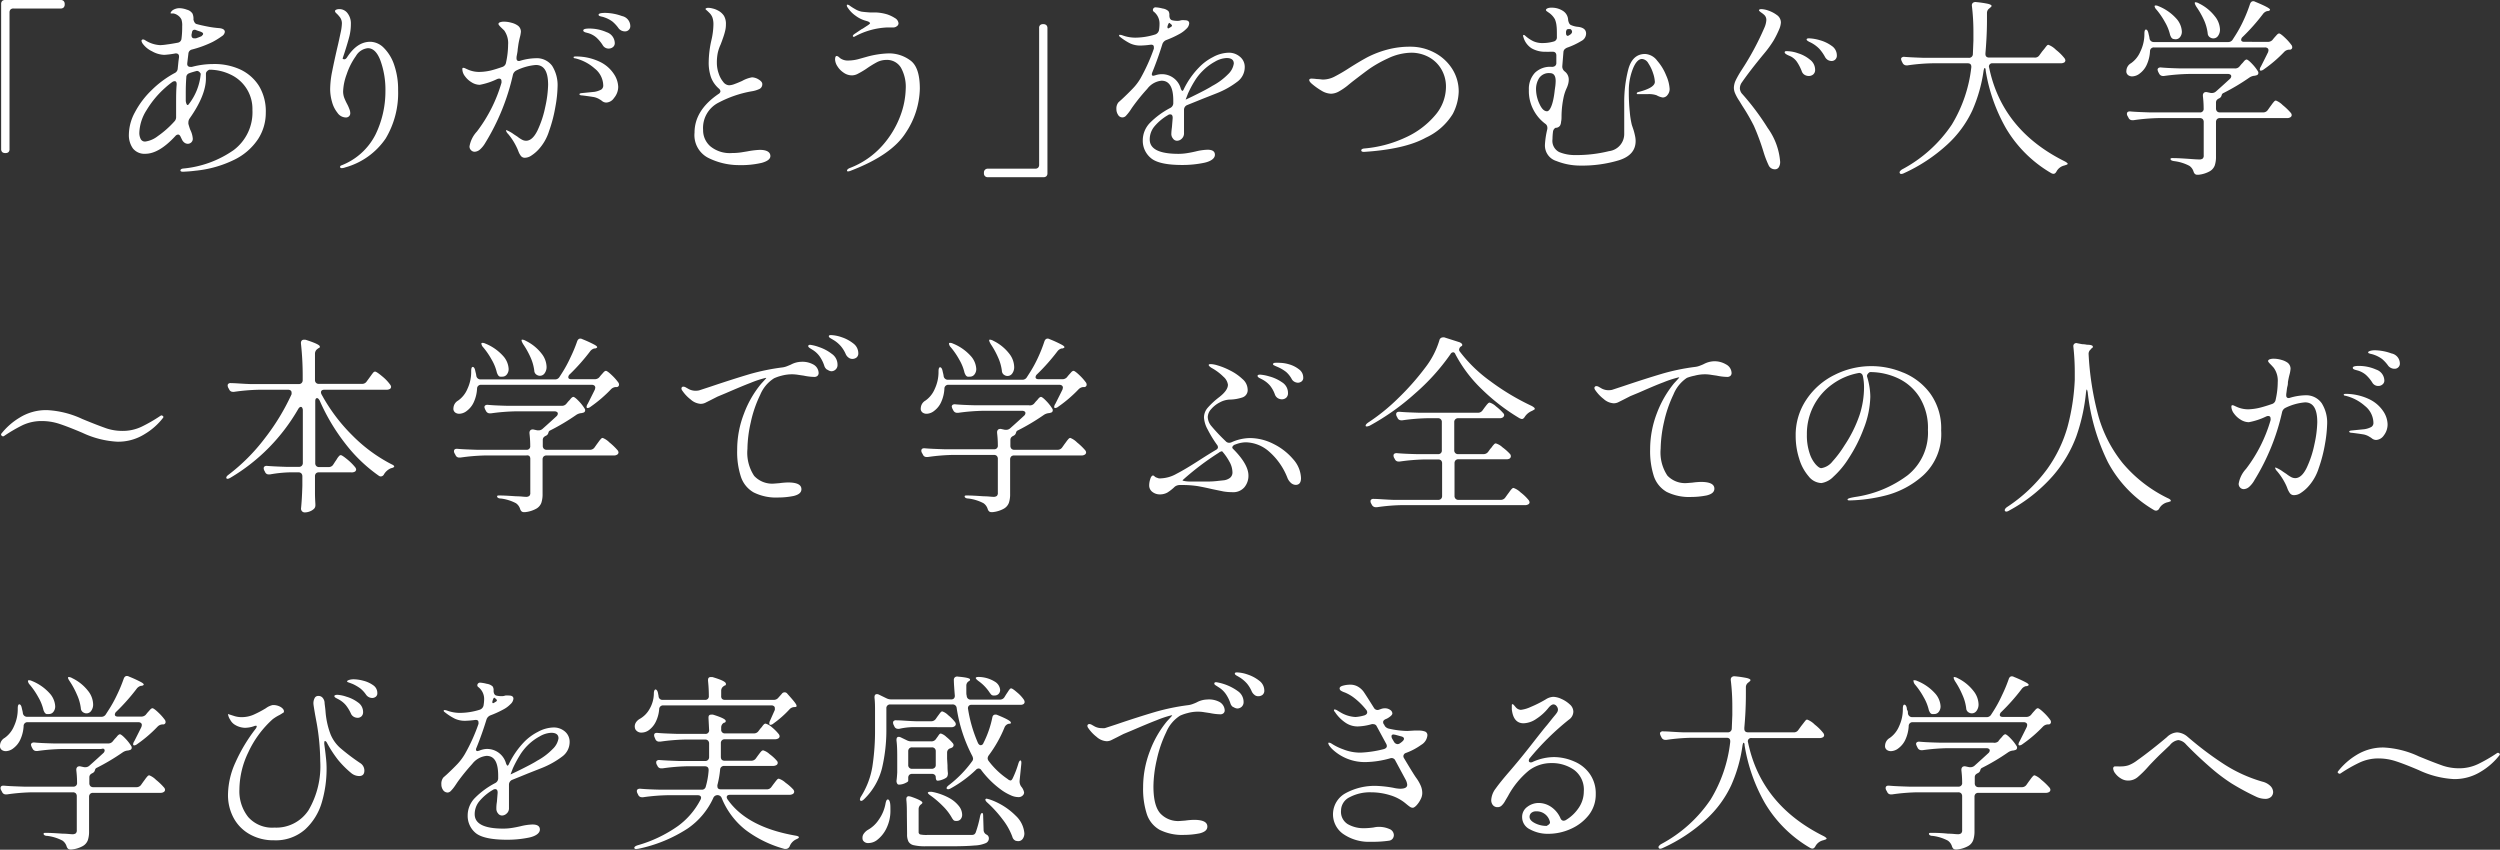 <svg xmlns="http://www.w3.org/2000/svg" viewBox="0 0 370.5 125.93"><rect x="0" y="0" width="370.5" height="125.93" fill="#333333" stroke="none"/><defs><style>.cls-1{fill:#fff;}</style></defs><g id="レイヤー_2" data-name="レイヤー 2"><g id="レイヤー_1-2" data-name="レイヤー 1"><path class="cls-1" d="M1.27,22.53a.58.58,0,0,1-.43.15H.76a.6.6,0,0,1-.44-.15.62.62,0,0,1-.15-.44V.59A.62.62,0,0,1,.32.15.6.6,0,0,1,.76,0H9a.59.59,0,0,1,.43.15.62.62,0,0,1,.16.44V.67a.62.62,0,0,1-.16.44A.59.59,0,0,1,9,1.26H2a.6.6,0,0,0-.44.15.62.62,0,0,0-.15.44V22.09A.58.58,0,0,1,1.27,22.53Z"/><path class="cls-1" d="M35.57,10.28a6.57,6.57,0,0,1,2.82,2.47,7.25,7.25,0,0,1,1,3.94,7.14,7.14,0,0,1-1.13,3.9,8.89,8.89,0,0,1-3.49,3.06,16.76,16.76,0,0,1-5.9,1.66c-.45.06-1,.11-1.74.14-.26,0-.39-.06-.39-.19s.13-.25.39-.28a15.54,15.54,0,0,0,7.49-2.73,7,7,0,0,0,2.79-5.95,5.61,5.61,0,0,0-3.24-5.25A7.25,7.25,0,0,0,31,10.33c-.32.17-.48.37-.48.59l0,.67q0,2.55-2.44,6a1,1,0,0,0-.16.53,1.47,1.47,0,0,0,0,.25c.1.35.19.64.28.87a3.48,3.48,0,0,1,.37,1.29.72.72,0,0,1-.23.58.74.74,0,0,1-.5.2.85.85,0,0,1-.48-.15,1.19,1.19,0,0,1-.36-.41l-.22-.45c-.1-.24-.23-.36-.4-.36a.6.6,0,0,0-.39.22c-1.62,1.76-3.11,2.63-4.45,2.63A2.18,2.18,0,0,1,19.7,22a3.36,3.36,0,0,1-.6-2.06A7.06,7.06,0,0,1,20,16.63a12.93,12.93,0,0,1,2.47-3.27,14.92,14.92,0,0,1,3.39-2.52.79.79,0,0,0,.48-.68l.11-1.09.08-.59V8.37A.45.45,0,0,0,26.38,8a.61.61,0,0,0-.45-.07,12.42,12.42,0,0,1-1.6.2,3.92,3.92,0,0,1-1.8-.53A3.64,3.64,0,0,1,21.17,6.5a1.17,1.17,0,0,1-.2-.42.21.21,0,0,1,.23-.23.54.54,0,0,1,.28.09,4.52,4.52,0,0,0,2.26.75,8,8,0,0,0,1-.1c.49-.06,1-.15,1.6-.26a.66.66,0,0,0,.56-.62C27,4.93,27,4.32,27,3.89a2.81,2.81,0,0,0-.11-1,1.58,1.58,0,0,0-.53-.61A1.64,1.64,0,0,0,25.73,2L25.44,2c-.1,0-.16,0-.16-.07s.15-.35.45-.5a1.88,1.88,0,0,1,.84-.22,3.38,3.38,0,0,1,1.14.23,1.37,1.37,0,0,1,.82.58,1.89,1.89,0,0,1,.14.89c.1.38.25.59.45.65.47.13,1,.25,1.67.38a13.91,13.91,0,0,0,1.72.23c.54.06.81.25.81.56a.88.88,0,0,1-.42.62,11.5,11.5,0,0,1-1.4.87,16.05,16.05,0,0,1-3.05,1.12.67.67,0,0,0-.53.61l-.17,1.43v.11a.4.4,0,0,0,.12.31.47.47,0,0,0,.33.11.86.86,0,0,0,.25,0,12.26,12.26,0,0,1,3.13-.42A9.19,9.19,0,0,1,35.57,10.28ZM23.39,20.17A14.2,14.2,0,0,0,25.84,18a.88.88,0,0,0,.26-.61q0-.65,0-1l0-1c0-1,0-1.92.08-2.83v-.11q0-.42-.3-.42a.69.69,0,0,0-.37.14c-.45.33-.78.61-1,.81a14.24,14.24,0,0,0-2.78,3.33,6.65,6.65,0,0,0-1.08,3.31,2,2,0,0,0,.21,1,.71.71,0,0,0,.66.36A3.89,3.89,0,0,0,23.39,20.17Zm5.7-9.64c-.54.15-.88.25-1,.31a.63.63,0,0,0-.48.64c-.06.78-.08,1.56-.08,2.32,0,.43,0,.75,0,1a1.36,1.36,0,0,0,.13.64q.12.22.27.06a8.52,8.52,0,0,0,1.82-4.57C29.55,10.59,29.33,10.47,29.09,10.53Zm-.7-5.43a.41.41,0,0,0,0,.19.43.43,0,0,0,.1.28.37.37,0,0,0,.3.11l.25,0c.24-.08.51-.18.81-.31A.58.58,0,0,0,30,5.21.22.22,0,0,0,30.1,5c0-.13-.18-.25-.53-.36l-.42-.14a.67.67,0,0,0-.31-.09q-.33,0-.39.39Z"/><path class="cls-1" d="M56.87,7.08A6.44,6.44,0,0,1,58.41,9.6,11.12,11.12,0,0,1,59,13.36a13.12,13.12,0,0,1-1.84,7.16,10.68,10.68,0,0,1-6,4.29,1.68,1.68,0,0,1-.51.11c-.16,0-.25-.07-.25-.2a.23.23,0,0,1,.14-.19,9.49,9.49,0,0,0,5.11-4.59,14.65,14.65,0,0,0,1.47-6.42A12.72,12.72,0,0,0,56.39,9c-.46-1.24-1.09-1.86-1.87-1.86A2.31,2.31,0,0,0,52.75,8.3,10.1,10.1,0,0,0,51.38,11a8.16,8.16,0,0,0-.53,2.54,2.8,2.8,0,0,0,.15.91,8.25,8.25,0,0,0,.46,1,5.51,5.51,0,0,1,.31.7,1.64,1.64,0,0,1,.14.62.63.63,0,0,1-.18.46.66.66,0,0,1-.49.18A1.54,1.54,0,0,1,50,16.7a4.39,4.39,0,0,1-.8-1.62,6.89,6.89,0,0,1-.27-1.84,13.88,13.88,0,0,1,.3-2.68c.2-1,.46-2.23.8-3.67.17-.71.31-1.39.44-2a7.42,7.42,0,0,0,.2-1.4,1.53,1.53,0,0,0-.42-1.09A3.38,3.38,0,0,0,49.88,2c-.16-.14-.23-.25-.23-.35s.06-.16.19-.22a1.15,1.15,0,0,1,.48-.08,1.49,1.49,0,0,1,1.2.63A2.46,2.46,0,0,1,52,3.56a7.52,7.52,0,0,1-.23,1.86c-.16.62-.4,1.43-.72,2.42l-.28.84a.38.38,0,0,0,.25.11c.15,0,.29-.1.42-.31,1-1.53,2.12-2.29,3.45-2.29A2.9,2.9,0,0,1,56.87,7.08Z"/><path class="cls-1" d="M81.83,9.76a5.39,5.39,0,0,1,.8,3.15,18.09,18.09,0,0,1-.31,2.85,20.85,20.85,0,0,1-.95,3.67,7.18,7.18,0,0,1-1.6,2.77,5.59,5.59,0,0,1-1,.84,1.8,1.8,0,0,1-.95.34.73.73,0,0,1-.63-.28,2.63,2.63,0,0,1-.35-.64c-.1-.25-.16-.41-.2-.48a9.17,9.17,0,0,0-1.34-2.13,1.08,1.08,0,0,1-.31-.5s0-.06.08-.06a4.94,4.94,0,0,1,1.09.62l.51.33a4.42,4.42,0,0,0,.73.48,1.25,1.25,0,0,0,.56.14c.63,0,1.19-.5,1.69-1.51a15.14,15.14,0,0,0,1.16-3.52,16.55,16.55,0,0,0,.42-3.26c0-2-.61-2.94-1.82-2.94a8,8,0,0,0-2.88.81,1,1,0,0,0-.51.62,33,33,0,0,1-4.08,10.08,4,4,0,0,1-.79,1,1.3,1.3,0,0,1-.81.35.72.72,0,0,1-.53-.23.75.75,0,0,1-.23-.56,4.29,4.29,0,0,1,1.1-2.21,22,22,0,0,0,3.64-7.22,1.3,1.3,0,0,0,0-.23q0-.39-.36-.39a.79.79,0,0,0-.31.08,10.19,10.19,0,0,1-2.55.84,2.31,2.31,0,0,1-1.19-.36,3.33,3.33,0,0,1-1-.91,1.77,1.77,0,0,1-.39-1c0-.17,0-.25.14-.25a.87.87,0,0,1,.35.11l.38.17a4.12,4.12,0,0,0,1.62.33,8.07,8.07,0,0,0,1.72-.21c.48-.12,1.06-.3,1.75-.54A.81.81,0,0,0,75,9.24a12.44,12.44,0,0,0,.3-2.6,3.24,3.24,0,0,0-.58-2.13L74.19,4c-.22-.23-.32-.37-.32-.45s.07-.2.23-.25a1.75,1.75,0,0,1,.61-.09,4.24,4.24,0,0,1,1.12.17,2.72,2.72,0,0,1,.92.42,1.12,1.12,0,0,1,.45.9,4.79,4.79,0,0,1-.17.89c-.09.38-.17.74-.22,1.1l-.09.64c0,.28-.09.65-.17,1.12l0,.2a.4.4,0,0,0,.15.35.55.55,0,0,0,.41,0,8.53,8.53,0,0,1,2.26-.37A2.82,2.82,0,0,1,81.83,9.76ZM89,9.21A5.1,5.1,0,0,1,91,11a3.63,3.63,0,0,1,.62,1.87A2.58,2.58,0,0,1,91,14.52a1.47,1.47,0,0,1-1.13.68,1,1,0,0,1-.62-.21,2.24,2.24,0,0,0-.33-.23,2.58,2.58,0,0,0-1.07-.4c-.44-.07-1-.15-1.59-.22-.26,0-.39-.09-.39-.17s.11-.15.33-.17l1.91-.19a3.26,3.26,0,0,0,1-.34.72.72,0,0,0,.29-.64,3.28,3.28,0,0,0-1.26-2.47,6.67,6.67,0,0,0-2.88-1.51c-.17,0-.26-.09-.26-.17s.12-.11.34-.11A8.1,8.1,0,0,1,89,9.21ZM86.84,4.82a.86.86,0,0,1-.3-.13.21.21,0,0,1-.1-.18c0-.19.3-.28.89-.28a6.3,6.3,0,0,1,2.57.54,1.74,1.74,0,0,1,1.21,1.61.74.74,0,0,1-.26.59,1,1,0,0,1-.63.23,1,1,0,0,1-.9-.51,5.47,5.47,0,0,0-.94-1.13,3.19,3.19,0,0,0-1.24-.66Zm5.34-2.44a1.53,1.53,0,0,1,1.23,1.48.73.73,0,0,1-.24.58.74.74,0,0,1-.49.21,1.19,1.19,0,0,1-1-.45,5.23,5.23,0,0,0-.91-1,4.36,4.36,0,0,0-1.19-.62,2.72,2.72,0,0,0-.42-.12,1.52,1.52,0,0,1-.32-.1.19.19,0,0,1-.13-.17c0-.19.33-.28,1-.28A7.63,7.63,0,0,1,92.18,2.38Z"/><path class="cls-1" d="M104.93,23.38a3.78,3.78,0,0,1-2-3.72c0-2.21,1.18-4.12,3.56-5.74a.51.51,0,0,0,.28-.4.63.63,0,0,0-.23-.39,4.12,4.12,0,0,1-1.16-1.65,6.63,6.63,0,0,1-.35-2.3A15.36,15.36,0,0,1,105.42,6a11,11,0,0,0,.31-2.38,3.08,3.08,0,0,0-.14-1,1.85,1.85,0,0,0-.48-.73c-.13-.13-.25-.25-.37-.35s-.19-.17-.19-.21.13-.17.4-.17a2.65,2.65,0,0,1,.67.1,2.76,2.76,0,0,1,.67.24,2.39,2.39,0,0,1,1,.84,2.36,2.36,0,0,1,.29,1.28,3.72,3.72,0,0,1-.11.94,9,9,0,0,1-.25.87c-.09.27-.16.45-.19.55l-.23.61a6.09,6.09,0,0,0-.42,1.22,7,7,0,0,0-.14,1.5,4.73,4.73,0,0,0,.27,1.58,3.77,3.77,0,0,0,.68,1.26,1.16,1.16,0,0,0,.87.49,2.61,2.61,0,0,0,.84-.2c.36-.13.71-.28,1.07-.44a4.6,4.6,0,0,1,1.48-.54,2,2,0,0,1,1,.33c.34.21.52.43.52.65a.77.77,0,0,1-.39.73,4.19,4.19,0,0,1-1.24.37,16.73,16.73,0,0,0-4.81,1.65,4.2,4.2,0,0,0-2.33,4.06,3.16,3.16,0,0,0,1.07,2.43,4.53,4.53,0,0,0,3.19,1,9.06,9.06,0,0,0,1.46-.11l.86-.14a12.2,12.2,0,0,1,1.82-.22c1,0,1.57.31,1.57.92,0,.43-.42.76-1.26,1a13.5,13.5,0,0,1-3.42.34A10.21,10.21,0,0,1,104.93,23.38Z"/><path class="cls-1" d="M125.72,25.4c-.13,0-.19,0-.19-.12s.12-.25.36-.36a12.34,12.34,0,0,0,4.89-3.36,14,14,0,0,0,2.66-4.42,12.24,12.24,0,0,0,.79-4,5.82,5.82,0,0,0-.71-3.11,2.4,2.4,0,0,0-2.17-1.15,3.06,3.06,0,0,0-1.39.34,15,15,0,0,0-1.61,1,13.65,13.65,0,0,1-1.19.7,1.91,1.91,0,0,1-.88.25,2.14,2.14,0,0,1-1.24-.39,3.11,3.11,0,0,1-.93-.95,2,2,0,0,1-.35-1c0-.35.08-.53.23-.53a.54.54,0,0,1,.32.15l.21.18a1.92,1.92,0,0,0,1.2.34,6,6,0,0,0,1.65-.25l1-.28a13.55,13.55,0,0,1,3.42-.53,5.29,5.29,0,0,1,3.06,1c1,.68,1.47,2.09,1.47,4.24a12.19,12.19,0,0,1-2.08,6.51q-2.08,3.31-8.16,5.64A1.26,1.26,0,0,1,125.72,25.4Zm.67-20.08c0-.09.13-.22.4-.39l.92-.62c.07,0,.37-.22.9-.56.22-.15.33-.25.33-.31s-.12-.2-.36-.28L128.05,3a4.6,4.6,0,0,1-1.24-.66,4.3,4.3,0,0,1-1.17-1.2.54.54,0,0,1-.14-.31c0-.09,0-.14.11-.14a.66.66,0,0,1,.31.14,7.32,7.32,0,0,0,.78.5,3.13,3.13,0,0,0,1,.4q.53.07,1.29.12l.92,0a7,7,0,0,1,1.57.28,5.29,5.29,0,0,1,1.15.55,1,1,0,0,1,.53.77.52.52,0,0,1-.24.43.84.84,0,0,1-.55.19l-.46,0-.46,0A11,11,0,0,0,126.7,5.4a.38.38,0,0,1-.17.06A.13.13,0,0,1,126.39,5.32Z"/><path class="cls-1" d="M154.13,3.74a.58.58,0,0,1,.43-.16h.08a.61.61,0,0,1,.44.16.59.59,0,0,1,.15.43V25.68a.59.59,0,0,1-.15.43.6.6,0,0,1-.44.15h-8.23a.54.54,0,0,1-.59-.58v-.09a.55.55,0,0,1,.59-.59h7a.6.6,0,0,0,.44-.15.59.59,0,0,0,.15-.43V4.17A.56.56,0,0,1,154.13,3.74Z"/><path class="cls-1" d="M183.75,8.4a1.93,1.93,0,0,1,.72,1.57,2.67,2.67,0,0,1-1.1,2.14,12.59,12.59,0,0,1-3,1.69l-2.13.84-1.11.45-1.19.48a.75.75,0,0,0-.47.67c0,.3,0,.76,0,1.37,0,1.33,0,2.07,0,2.24a1.08,1.08,0,0,1-.35.72,1,1,0,0,1-.69.29.71.71,0,0,1-.58-.31,1.06,1.06,0,0,1-.26-.7,9.19,9.19,0,0,1,.09-1l.11-1.34v-.06c0-.33-.12-.5-.36-.5a.53.53,0,0,0-.34.11,7.6,7.6,0,0,0-2,1.67,3,3,0,0,0-.7,1.94q0,2.13,4.26,2.13a8.37,8.37,0,0,0,1.31-.11c.45-.07.87-.16,1.26-.25a8.41,8.41,0,0,1,1.74-.25c.73,0,1.09.25,1.09.75s-.52.95-1.57,1.18a15.77,15.77,0,0,1-3.27.33c-2.34,0-3.89-.35-4.68-1.05a3.31,3.31,0,0,1-1.17-2.56,3.72,3.72,0,0,1,1.07-2.64,12.12,12.12,0,0,1,3-2.2.8.8,0,0,0,.45-.67V14.9q0-2.94-1.74-2.94a3,3,0,0,0-2.11,1.2,28.73,28.73,0,0,0-2.14,2.63c-.06.08-.19.27-.39.58a6.58,6.58,0,0,1-.59.74.72.72,0,0,1-1.21-.09,1.53,1.53,0,0,1-.25-.86,1.42,1.42,0,0,1,.31-1l.5-.45c.6-.56,1.11-1.06,1.54-1.51A7.83,7.83,0,0,0,169,11.65,27.33,27.33,0,0,0,171,7.22a1.38,1.38,0,0,0,0-.25c0-.28-.19-.39-.58-.33a13.09,13.09,0,0,1-1.35.11,3.57,3.57,0,0,1-1.57-.31,8.44,8.44,0,0,1-1.54-1,.22.22,0,0,1-.11-.17c0-.07,0-.11.14-.11a1.43,1.43,0,0,1,.39.09,5.52,5.52,0,0,0,1.91.33,10.13,10.13,0,0,0,2.91-.47.87.87,0,0,0,.56-.62,5.8,5.8,0,0,0,.08-.92A2.23,2.23,0,0,0,171,1.74a.29.29,0,0,1-.14-.23.39.39,0,0,1,.44-.42,5.34,5.34,0,0,1,1,.17,1.59,1.59,0,0,1,.86.39,1,1,0,0,1,.14.62v0c0,.4.13.64.4.73a3.08,3.08,0,0,0,.75.09,1.49,1.49,0,0,0,.59-.09,2.65,2.65,0,0,1,.56,0c.43,0,.64.16.64.47a1.22,1.22,0,0,1-.43.81,4.31,4.31,0,0,1-1.08.79,14.4,14.4,0,0,1-1.9.87,1,1,0,0,0-.56.58c-.45,1.46-.95,2.85-1.49,4.18a1,1,0,0,0-.08.3c0,.15.07.23.22.23l.26-.06A3.07,3.07,0,0,1,172,11a2.89,2.89,0,0,1,3,2.16c.09.2.17.31.23.31s.15-.1.22-.28A12.24,12.24,0,0,1,177.69,10a7.66,7.66,0,0,1,2.07-1.54,5.1,5.1,0,0,1,2.35-.65A2.5,2.5,0,0,1,183.75,8.4Zm-10.46-5c-.07,0-.16.15-.25.45s.06.41.17.34l.28-.17c.13-.07.2-.15.2-.22s-.08-.17-.23-.28l-.14-.12ZM182,11a2.73,2.73,0,0,0,.85-1.58c0-.54-.35-.82-1.06-.82a3.75,3.75,0,0,0-1.74.54,7.83,7.83,0,0,0-1.82,1.37A7.71,7.71,0,0,0,177.05,12a15.32,15.32,0,0,0-1,1.88l-.34.89v0l.36-.17.59-.28c1.51-.74,2.53-1.28,3-1.59A9.42,9.42,0,0,0,182,11Z"/><path class="cls-1" d="M201.74,22.29c0-.15.13-.24.39-.28a18.07,18.07,0,0,0,6.18-1.64,12.46,12.46,0,0,0,4.38-3.29,6.47,6.47,0,0,0,1.6-4.12,5.06,5.06,0,0,0-.75-2.81,4.79,4.79,0,0,0-1.91-1.75,5.45,5.45,0,0,0-2.44-.59,8.29,8.29,0,0,0-3.49.84A18.35,18.35,0,0,0,203,10.16c-.63.45-1.43,1.06-2.42,1.82-.13.1-.41.32-.84.68a9,9,0,0,1-1.29.88,2.54,2.54,0,0,1-1.18.35,2.91,2.91,0,0,1-1.44-.46,9.93,9.93,0,0,1-1.33-.94c-.32-.26-.47-.47-.47-.62s.12-.22.36-.22a7.65,7.65,0,0,1,.8.07c.4,0,.68.07.85.07a3.79,3.79,0,0,0,1.71-.42A25.17,25.17,0,0,0,200,10.05c1-.63,1.88-1.16,2.67-1.58a14.7,14.7,0,0,1,2.82-1.09A12.87,12.87,0,0,1,209,6.92a7.57,7.57,0,0,1,3.53.85,6.91,6.91,0,0,1,2.65,2.38,6.22,6.22,0,0,1,1,3.46,7.62,7.62,0,0,1-.87,3.26,9.14,9.14,0,0,1-4,3.53c-2.07,1.15-5.13,1.85-9.16,2.11C201.88,22.51,201.74,22.44,201.74,22.29Z"/><path class="cls-1" d="M245.6,9a7.55,7.55,0,0,1,1.33,2.19,5.63,5.63,0,0,1,.51,2,1.37,1.37,0,0,1-.31.88.88.88,0,0,1-.7.38,2.6,2.6,0,0,1-.92-.33,3.44,3.44,0,0,0-1.29-.17l-.87,0-.59,0c-.13,0-.19,0-.19-.11s.1-.17.3-.22c1.59-.41,2.38-.91,2.38-1.49a4.71,4.71,0,0,0-.26-1.27,5.88,5.88,0,0,0-.7-1.47,1.19,1.19,0,0,0-.94-.65c-.5,0-.95.47-1.33,1.39a8.83,8.83,0,0,0-.63,3.07v.53a27.56,27.56,0,0,0,.15,2.92,12,12,0,0,0,.3,1.87l.24.71a8.54,8.54,0,0,1,.23.9,3.51,3.51,0,0,1,.09.77c0,1.38-.82,2.33-2.47,2.85a18.89,18.89,0,0,1-5.71.79,9.56,9.56,0,0,1-3.57-.68,2.4,2.4,0,0,1-1.69-2.4,12.47,12.47,0,0,1,.36-2.36l0-.19a.71.71,0,0,0-.34-.59,6,6,0,0,1-1.7-2,5.94,5.94,0,0,1-.7-3,3.51,3.51,0,0,1,.89-2.53A3.24,3.24,0,0,1,230,9.91H230a.81.81,0,0,0,.44-.12.55.55,0,0,0,.21-.41c0-.5,0-.9,0-1.18s-.16-.53-.5-.53l-.49,0a4.93,4.93,0,0,1-.55,0A4,4,0,0,1,227,7.17a2.89,2.89,0,0,1-1.22-1.63.79.79,0,0,1-.06-.25.1.1,0,0,1,.11-.11.34.34,0,0,1,.2.11,5.24,5.24,0,0,0,1.19.81,3.21,3.21,0,0,0,1.44.28,5.83,5.83,0,0,0,1.57-.22.62.62,0,0,0,.5-.67c0-.75,0-1.29-.05-1.63a3.39,3.39,0,0,0-.24-1,2.87,2.87,0,0,0-.83-.93l-.33-.23c-.11-.07-.17-.15-.17-.22s.07-.18.22-.24a1.34,1.34,0,0,1,.56-.1,3,3,0,0,1,1.82.53A1.66,1.66,0,0,1,232.4,3c.08.38.21.61.39.7a3.3,3.3,0,0,0,1.1.28c.78.1,1.17.43,1.17,1a1.24,1.24,0,0,1-.7,1.09,11,11,0,0,1-2.13,1,1.25,1.25,0,0,0-.37.25.69.69,0,0,0-.16.4l-.17,2.1v.08a.92.92,0,0,0,.34.67,1.5,1.5,0,0,1,.62,1.23,2.54,2.54,0,0,1-.09.65,3.73,3.73,0,0,1-.22.61,6.23,6.23,0,0,0-.42,1.21,14.16,14.16,0,0,0-.34,2.85c0,.34,0,.65-.07.93a1.27,1.27,0,0,1-.15.56.77.77,0,0,1-.67.33.76.76,0,0,0-.37.54,9,9,0,0,0-.08,1.14,1.86,1.86,0,0,0,1,1.92,6,6,0,0,0,2.37.44,19.87,19.87,0,0,0,5-.58,2.56,2.56,0,0,0,2.26-2.62V15.23a19.35,19.35,0,0,1,.59-4.9C241.7,8.8,242.53,8,243.8,8A2.39,2.39,0,0,1,245.6,9ZM228.15,15.4c.33.73.7,1.09,1.12,1.09s.92-1,1.14-3.11l.09-.64a7.06,7.06,0,0,0,.05-.73q0-1.17-.84-1.17a1.73,1.73,0,0,0-1.62.75,3.05,3.05,0,0,0-.45,1.57A5.23,5.23,0,0,0,228.15,15.4Zm3.94-10.75a1.14,1.14,0,0,0,0,.28.41.41,0,0,0,.11.33.21.21,0,0,0,.28,0c.33-.17.5-.35.5-.56a.46.46,0,0,0-.25-.39l-.25,0c-.21,0-.32.07-.34.2Z"/><path class="cls-1" d="M262.11,24.49a14.31,14.31,0,0,1-.73-1.89,34.07,34.07,0,0,0-1.45-3.94,29,29,0,0,0-1.54-2.7c-.1-.15-.3-.47-.62-1a6.56,6.56,0,0,1-.64-1.16,2.09,2.09,0,0,1-.17-.8,2.77,2.77,0,0,1,.26-1.07,14.05,14.05,0,0,1,.91-1.59,41.13,41.13,0,0,0,3.36-6.25A3.34,3.34,0,0,0,261.77,3a1,1,0,0,0-.28-.76,3.46,3.46,0,0,0-.49-.39c-.21-.15-.32-.26-.32-.34s.12-.16.37-.16a3.63,3.63,0,0,1,1.06.23,4.56,4.56,0,0,1,1.2.63,1.36,1.36,0,0,1,.62,1.12,3,3,0,0,1-.22.93A14.68,14.68,0,0,1,262.85,6a16.07,16.07,0,0,1-1.41,1.94q-2.06,2.49-3.28,4.25a1.53,1.53,0,0,0-.31.9,1.31,1.31,0,0,0,.4.89,37.15,37.15,0,0,1,3.73,5A9.82,9.82,0,0,1,263.82,24a1.46,1.46,0,0,1-.2.78.66.66,0,0,1-.61.31A1,1,0,0,1,262.11,24.49Zm5.33-13.4a1,1,0,0,1-.43-.56,6.73,6.73,0,0,0-.73-1.4,2.48,2.48,0,0,0-1.12-.87c-.45-.19-.67-.35-.67-.5a.16.16,0,0,1,.14-.17,1.92,1.92,0,0,1,.39,0,5.12,5.12,0,0,1,1.47.31,5,5,0,0,1,1.72.92A1.87,1.87,0,0,1,269,10.3a.87.87,0,0,1-.28.73,1,1,0,0,1-.67.23A1.2,1.2,0,0,1,267.44,11.09Zm3.43-2.21a1.23,1.23,0,0,1-.44-.51,6.52,6.52,0,0,0-.79-1.12,4.91,4.91,0,0,0-1.09-.84c-.13-.07-.26-.14-.38-.19a1.82,1.82,0,0,1-.31-.19.24.24,0,0,1-.12-.18c0-.11.12-.17.36-.17a6.54,6.54,0,0,1,1.61.28,5.47,5.47,0,0,1,1.75.84,1.68,1.68,0,0,1,.76,1.4.79.79,0,0,1-.24.63.77.77,0,0,1-.52.21A1.16,1.16,0,0,1,270.87,8.88Z"/><path class="cls-1" d="M302.23,8.2l.42-.58L303,7.2q.21-.29.33-.42a.34.34,0,0,1,.24-.14,3.12,3.12,0,0,1,1.12.74,7.37,7.37,0,0,1,1.26,1.24.66.66,0,0,1,.14.34.42.42,0,0,1-.14.28,1,1,0,0,1-.53.14H295.32a.48.48,0,0,0-.53.64q1.92,9.27,11.2,13.89a1.77,1.77,0,0,1,.35.23c.08.07.11.13.09.16s-.09.11-.23.14l-.27.09a1.76,1.76,0,0,0-1.15.87q-.19.36-.45.36a.75.75,0,0,1-.3-.08A18.71,18.71,0,0,1,297.28,19a25.38,25.38,0,0,1-3-8.53c0-.26-.07-.39-.14-.39s-.11.13-.17.39a22.3,22.3,0,0,1-1.68,5.92,16,16,0,0,1-3.67,5,24.43,24.43,0,0,1-6.44,4.27,1.18,1.18,0,0,1-.36.12h-.06a.22.22,0,0,1-.22-.14.25.25,0,0,1,.06-.28,1,1,0,0,1,.3-.26,20.36,20.36,0,0,0,7.35-6.62,20.81,20.81,0,0,0,2.9-8.52V9.88c0-.33-.18-.5-.53-.5h-5.24a28.69,28.69,0,0,0-3.69.31h-.14a.63.63,0,0,1-.59-.37l-.11-.22a1.25,1.25,0,0,1-.11-.34.28.28,0,0,1,.14-.26.52.52,0,0,1,.39-.07c.63.05,1.59.1,2.88.14h6.61a.56.56,0,0,0,.62-.56l.08-2q0-.42,0-1.29a32.17,32.17,0,0,0-.23-3.89V.81a.47.47,0,0,1,.17-.4.64.64,0,0,1,.48-.1,15.59,15.59,0,0,1,1.76.26q.51.14.51.3c0,.09-.08.18-.23.28l-.08.08a.82.82,0,0,0-.37.7l0,1c0,2-.12,3.67-.23,5V8c0,.35.19.53.56.53h6.69A.78.78,0,0,0,302.23,8.2Z"/><path class="cls-1" d="M336.76,5.94l.25-.31.35-.39c.16-.19.29-.28.41-.28s.42.21.86.63a7.78,7.78,0,0,1,1,1.13.6.6,0,0,1,.08.28.35.35,0,0,1-.3.36l-.2,0a1.09,1.09,0,0,0-.7.34,19.7,19.7,0,0,1-3,2.57.86.86,0,0,1-.44.2.15.15,0,0,1-.17-.17.9.9,0,0,1,.17-.45c.46-.91.82-1.62,1.06-2.12a1.75,1.75,0,0,0,.06-.28.38.38,0,0,0-.14-.31.61.61,0,0,0-.4-.11h-16.4a.56.56,0,0,0-.62.58,5.48,5.48,0,0,1-.49,2,3.3,3.3,0,0,1-1,1.26,1.88,1.88,0,0,1-1.14.45,1,1,0,0,1-.59-.17.72.72,0,0,1-.28-.44.71.71,0,0,1,0-.23,1.35,1.35,0,0,1,.7-1.12,4,4,0,0,0,1.37-1.72A5.91,5.91,0,0,0,317.8,5c0-.41.08-.62.23-.62s.28.17.36.51l.08.35a2.88,2.88,0,0,1,.09.46.62.62,0,0,0,.64.53h11a.76.76,0,0,0,.7-.39l.36-.56A18.53,18.53,0,0,0,332.5,3a21.61,21.61,0,0,0,.95-2.4q.15-.42.48-.42a.67.67,0,0,1,.31.09c.8.33,1.36.59,1.69.77s.49.31.49.4-.09.14-.28.2l-.14,0a1.15,1.15,0,0,0-.64.45,29.75,29.75,0,0,1-3,3.38.62.62,0,0,0-.22.42c0,.21.16.31.48.31H336A.92.92,0,0,0,336.76,5.94Zm-4.85,3.89.28-.34a3.14,3.14,0,0,0,.35-.39c.16-.19.3-.28.41-.28s.39.2.77.6a6.42,6.42,0,0,1,.88,1.11.43.43,0,0,1,.09.28.36.36,0,0,1-.09.24.42.42,0,0,1-.25.12.88.88,0,0,1-.28.06,1.59,1.59,0,0,0-.73.28,32.08,32.08,0,0,1-3.81,2.27.44.44,0,0,0-.26.26,1.22,1.22,0,0,1-.07.21.53.53,0,0,1-.2.25l-.08.06a1,1,0,0,0-.38.25.61.61,0,0,0-.13.39v.87a.62.62,0,0,0,.16.44.58.58,0,0,0,.43.15h6.39a.82.82,0,0,0,.7-.36l.36-.51c.06-.07.15-.2.28-.38s.24-.3.32-.39a.39.39,0,0,1,.24-.12,2.9,2.9,0,0,1,1,.67,9.08,9.08,0,0,1,1.2,1.15.56.56,0,0,1,.14.33.38.38,0,0,1-.17.31.85.85,0,0,1-.5.14H329a.58.58,0,0,0-.43.15.62.62,0,0,0-.16.44v5.09a4.06,4.06,0,0,1-.18,1.33,1.67,1.67,0,0,1-.74.87,4.32,4.32,0,0,1-1.68.52l-.17,0c-.28,0-.46-.16-.56-.48a1.62,1.62,0,0,0-.61-.84,6.53,6.53,0,0,0-2.24-.7c-.38-.05-.56-.16-.56-.31s.14-.14.42-.14q.72,0,2.4.12c.66.05,1.12.08,1.4.08a.83.83,0,0,0,.55-.13.61.61,0,0,0,.15-.49V18.09a.62.62,0,0,0-.15-.44.59.59,0,0,0-.43-.15H319.9a29.6,29.6,0,0,0-3.69.31H316a.57.57,0,0,1-.56-.37l-.14-.25a.64.64,0,0,1-.09-.31c0-.28.19-.4.56-.36.64.06,1.6.1,2.89.14H326a.52.52,0,0,0,.58-.59c0-.86-.07-1.46-.11-1.82v-.08a.53.53,0,0,1,.17-.44.59.59,0,0,1,.45-.07l.56.12.19,0a.87.87,0,0,0,.56-.22c.86-.76,1.55-1.39,2.08-1.88a.55.55,0,0,0,.19-.39.28.28,0,0,0-.14-.24.64.64,0,0,0-.36-.09h-5.77a30.51,30.51,0,0,0-3.7.3h-.14a.62.62,0,0,1-.58-.36l-.12-.22a1.84,1.84,0,0,1-.11-.34.33.33,0,0,1,.14-.27.6.6,0,0,1,.39-.07c.64.06,1.6.11,2.89.14h8A.84.84,0,0,0,331.91,9.83ZM319.31.92c0-.07.06-.11.17-.11a1,1,0,0,1,.42.11,7.08,7.08,0,0,1,2.61,1.81,3.1,3.1,0,0,1,.84,1.92,1.27,1.27,0,0,1-.27.85.81.81,0,0,1-.66.32,1.88,1.88,0,0,1-.36-.05.55.55,0,0,1-.28-.23,2,2,0,0,1-.17-.36,6.79,6.79,0,0,0-.76-1.9,11.14,11.14,0,0,0-1.26-1.85A.93.93,0,0,1,319.31.92Zm6-.58s.05,0,.11,0a1.16,1.16,0,0,1,.47.17,6.62,6.62,0,0,1,2.34,1.89A3.31,3.31,0,0,1,329,4.31a1.57,1.57,0,0,1-.28,1,.84.84,0,0,1-.7.38.83.83,0,0,1-.44-.12.74.74,0,0,1-.4-.64,6.84,6.84,0,0,0-.57-2A12.21,12.21,0,0,0,325.5,1C325.28.62,325.21.41,325.31.34Z"/><path class="cls-1" d="M12.21,64.14c-1.46-.62-2.6-1.06-3.43-1.33a8.26,8.26,0,0,0-2.56-.41A6.59,6.59,0,0,0,3.37,63,22.9,22.9,0,0,0,.64,64.59a.37.37,0,0,1-.19.08.29.29,0,0,1-.18-.08c-.07-.06-.1-.1-.1-.14a.3.3,0,0,1,0-.14,10,10,0,0,1,2.71-2.4A7.43,7.43,0,0,1,7,60.78a13.91,13.91,0,0,1,5.21,1.32l.61.25c1.27.52,2.28.9,3,1.15a7.5,7.5,0,0,0,2.32.36A6.48,6.48,0,0,0,21,63.23a22.68,22.68,0,0,0,2.74-1.58.5.5,0,0,1,.2-.09.26.26,0,0,1,.18.09c.07.05.1.1.1.14a.27.27,0,0,1-.06.14,9.62,9.62,0,0,1-2.7,2.39,7.36,7.36,0,0,1-4.07,1.14A13.87,13.87,0,0,1,12.21,64.14Z"/><path class="cls-1" d="M54.35,56.52l.39-.53.29-.4c.13-.18.23-.31.31-.4a.39.39,0,0,1,.24-.12c.15,0,.5.23,1.06.7A6.42,6.42,0,0,1,57.82,57a.63.63,0,0,1,.14.34.42.42,0,0,1-.14.28,1,1,0,0,1-.53.14H48.08q-.51,0-.51.39a.67.67,0,0,0,.09.31,26,26,0,0,0,4.56,6.07A22.9,22.9,0,0,0,58,68.79q.42.19.42.33a.15.15,0,0,1-.1.14.67.67,0,0,1-.21.09l-.19.05a2.2,2.2,0,0,0-1,.87.56.56,0,0,1-.48.34.53.53,0,0,1-.31-.11,22.66,22.66,0,0,1-4.92-4.71,29.66,29.66,0,0,1-3.84-6.44Q47.16,59,47,59c-.19,0-.28.16-.28.47v9.16a.58.58,0,0,0,.15.43.56.56,0,0,0,.43.16h1.4a.78.78,0,0,0,.7-.39l.31-.48a3.55,3.55,0,0,0,.25-.38,2.13,2.13,0,0,1,.3-.39.36.36,0,0,1,.24-.13q.2,0,1,.66a8.05,8.05,0,0,1,1.14,1.14.64.64,0,0,1,.14.33.41.41,0,0,1-.17.31A1,1,0,0,1,52,70H47.26a.59.59,0,0,0-.43.15.62.62,0,0,0-.15.44v1.17l0,1.38q0,.56.06,1.56v.17a.71.71,0,0,1-.2.53,1.77,1.77,0,0,1-.6.38,2.08,2.08,0,0,1-.77.16.55.55,0,0,1-.41-.17.58.58,0,0,1-.15-.39c.09-.84.16-2,.2-3.39v-1.4a.62.62,0,0,0-.16-.44.59.59,0,0,0-.43-.15H43a19,19,0,0,0-3,.31h-.16a.56.56,0,0,1-.56-.37l-.12-.22a.81.81,0,0,1-.08-.34.3.3,0,0,1,.14-.26.52.52,0,0,1,.39-.07c.64.05,1.6.1,2.89.14h1.79a.56.56,0,0,0,.43-.16.58.58,0,0,0,.16-.43V60.81a.7.7,0,0,0-.09-.37.23.23,0,0,0-.19-.14c-.15,0-.28.11-.4.31a28.35,28.35,0,0,1-4.32,5.7,28,28,0,0,1-5.73,4.49c-.32.19-.52.21-.61.06a.11.11,0,0,1,0-.08q0-.19.36-.45A28,28,0,0,0,39.21,65a33,33,0,0,0,4-6.57,1.19,1.19,0,0,0,0-.25.37.37,0,0,0-.14-.31.62.62,0,0,0-.39-.11H38.39a29.91,29.91,0,0,0-3.7.31h-.17a.58.58,0,0,1-.56-.37l-.14-.25a.81.81,0,0,1-.08-.34.3.3,0,0,1,.14-.26.52.52,0,0,1,.39-.07c.64,0,1.6.1,2.89.14h7.11a.56.56,0,0,0,.43-.16.58.58,0,0,0,.16-.43v-.42a43.92,43.92,0,0,0-.26-5v-.11a.48.48,0,0,1,.12-.33.38.38,0,0,1,.3-.12,1.25,1.25,0,0,1,.26,0c1.41.45,2.12.79,2.12,1s-.08.19-.25.28l-.11.09a.85.85,0,0,0-.36.7V56.3a.58.58,0,0,0,.15.43.56.56,0,0,0,.43.16h6.39A.79.79,0,0,0,54.35,56.52Z"/><path class="cls-1" d="M88.79,55.94l.25-.31.35-.39c.16-.19.29-.28.41-.28s.42.21.86.63a7.78,7.78,0,0,1,1,1.13.6.6,0,0,1,.08.28.35.35,0,0,1-.3.36l-.2,0a1.09,1.09,0,0,0-.7.34,19.7,19.7,0,0,1-3,2.57.86.86,0,0,1-.44.2.15.15,0,0,1-.17-.17.9.9,0,0,1,.17-.45c.46-.91.82-1.62,1.06-2.12a1.75,1.75,0,0,0,.06-.28.38.38,0,0,0-.14-.31.61.61,0,0,0-.4-.11H71.32a.56.56,0,0,0-.62.58,5.48,5.48,0,0,1-.49,2,3.3,3.3,0,0,1-1,1.26,1.88,1.88,0,0,1-1.14.45,1,1,0,0,1-.59-.17.72.72,0,0,1-.28-.44.71.71,0,0,1,0-.23,1.35,1.35,0,0,1,.7-1.12,4,4,0,0,0,1.37-1.72A5.91,5.91,0,0,0,69.83,55c0-.41.08-.62.23-.62s.29.17.36.51l.08.35a2.88,2.88,0,0,1,.09.46.62.62,0,0,0,.64.53h11a.76.76,0,0,0,.7-.39l.36-.56A18.53,18.53,0,0,0,84.53,53a21.61,21.61,0,0,0,1-2.4q.15-.42.48-.42a.67.67,0,0,1,.31.09,17.66,17.66,0,0,1,1.69.77c.33.17.49.31.49.4s-.09.14-.28.2l-.14,0a1.15,1.15,0,0,0-.64.45,29.75,29.75,0,0,1-3,3.38.62.62,0,0,0-.22.42c0,.21.16.31.48.31h3.44A.92.92,0,0,0,88.79,55.94Zm-4.85,3.89.28-.34a3.14,3.14,0,0,0,.35-.39c.16-.19.3-.28.41-.28s.39.2.77.6a6.42,6.42,0,0,1,.88,1.11.43.43,0,0,1,.09.28.36.36,0,0,1-.09.24.42.42,0,0,1-.25.12.88.88,0,0,1-.28.06,1.59,1.59,0,0,0-.73.28,32.08,32.08,0,0,1-3.81,2.27.44.44,0,0,0-.26.26,1.22,1.22,0,0,1-.07.21.53.53,0,0,1-.2.25l-.08.06a1,1,0,0,0-.38.25.61.61,0,0,0-.13.39v.87a.62.62,0,0,0,.16.44.59.59,0,0,0,.43.15h6.39a.82.82,0,0,0,.7-.36l.36-.51c.06-.07.15-.2.28-.38s.24-.3.32-.39a.39.39,0,0,1,.24-.12,2.9,2.9,0,0,1,1,.67,9.08,9.08,0,0,1,1.2,1.15.56.56,0,0,1,.14.33.38.38,0,0,1-.17.31.85.85,0,0,1-.5.14H81a.59.59,0,0,0-.43.15.62.62,0,0,0-.16.44v5.09a4.06,4.06,0,0,1-.18,1.33,1.67,1.67,0,0,1-.74.87,4.32,4.32,0,0,1-1.68.52l-.17,0c-.28,0-.46-.16-.56-.48a1.62,1.62,0,0,0-.61-.84,6.53,6.53,0,0,0-2.24-.7c-.38,0-.56-.16-.56-.31s.14-.14.42-.14q.72,0,2.4.12c.66,0,1.12.08,1.4.08a.83.83,0,0,0,.55-.13.61.61,0,0,0,.15-.49v-5a.62.62,0,0,0-.15-.44A.59.59,0,0,0,78,67.5H71.93a29.6,29.6,0,0,0-3.69.31h-.17a.57.57,0,0,1-.56-.37l-.14-.25a.64.64,0,0,1-.09-.31c0-.28.19-.4.56-.36.64.06,1.6.1,2.89.14H78a.52.52,0,0,0,.58-.59c0-.86-.07-1.46-.11-1.82v-.08a.53.53,0,0,1,.17-.44.59.59,0,0,1,.45-.07l.56.12.19,0a.87.87,0,0,0,.56-.22c.86-.76,1.55-1.39,2.08-1.88a.55.55,0,0,0,.19-.39.28.28,0,0,0-.14-.24.64.64,0,0,0-.36-.09H76.44a30.51,30.51,0,0,0-3.7.3H72.6a.62.62,0,0,1-.58-.36l-.12-.22a1.84,1.84,0,0,1-.11-.34.33.33,0,0,1,.14-.27.6.6,0,0,1,.39-.07c.64.06,1.6.11,2.89.14h8A.84.84,0,0,0,83.94,59.83Zm-12.6-8.91c0-.07.06-.11.17-.11a1,1,0,0,1,.42.11,7.08,7.08,0,0,1,2.61,1.81,3.1,3.1,0,0,1,.84,1.92,1.27,1.27,0,0,1-.27.85.81.81,0,0,1-.66.32,1.88,1.88,0,0,1-.36,0,.55.55,0,0,1-.28-.23,2,2,0,0,1-.17-.36,6.79,6.79,0,0,0-.76-1.9,11.14,11.14,0,0,0-1.26-1.85A.93.93,0,0,1,71.34,50.92Zm6-.58s0,0,.11,0a1.16,1.16,0,0,1,.47.17,6.62,6.62,0,0,1,2.34,1.89A3.31,3.31,0,0,1,81,54.31a1.57,1.57,0,0,1-.28,1,.84.84,0,0,1-.7.38.83.83,0,0,1-.44-.12.74.74,0,0,1-.4-.64,6.84,6.84,0,0,0-.57-2A12.21,12.21,0,0,0,77.53,51C77.31,50.62,77.24,50.41,77.34,50.34Z"/><path class="cls-1" d="M120.5,54a1.48,1.48,0,0,1,.82,1.25.57.57,0,0,1-.18.46.69.69,0,0,1-.46.15,8.4,8.4,0,0,1-1.57-.19l-.75-.11a6.22,6.22,0,0,0-.93-.09,6.07,6.07,0,0,0-1.61.21,6.59,6.59,0,0,0-1.1.38,5.27,5.27,0,0,0-2.06,2.46,17.59,17.59,0,0,0-1.4,4.09,18.49,18.49,0,0,0-.49,3.92,6.2,6.2,0,0,0,1,4,3.63,3.63,0,0,0,2.93,1.14l.78-.06a11.46,11.46,0,0,1,1.29-.11c1.35,0,2,.33,2,1,0,.49-.38.81-1.14,1a11.6,11.6,0,0,1-2.28.23,7.44,7.44,0,0,1-3.65-.75,4.17,4.17,0,0,1-1.89-2.3,11.83,11.83,0,0,1-.56-4,14.72,14.72,0,0,1,1-5.36,15.27,15.27,0,0,1,2.55-4.44c.57-.62.83-.9.75-.87l-.11,0a15.26,15.26,0,0,0-2.23.74c-1,.38-2.19.89-3.68,1.53l-1.2.5-1,.51-.84.42a1.62,1.62,0,0,1-.65.14,2.45,2.45,0,0,1-1.49-.65,5.57,5.57,0,0,1-1.22-1.29.56.56,0,0,1-.14-.33.27.27,0,0,1,.28-.28.78.78,0,0,1,.36.11l.48.27a2.15,2.15,0,0,0,1,.23,2.74,2.74,0,0,0,.48-.05l1.71-.56q3.14-1.06,5.75-1.84a32.12,32.12,0,0,1,4.83-1,2.85,2.85,0,0,0,.81-.21l.51-.21a3.43,3.43,0,0,1,1.51-.42A3.35,3.35,0,0,1,120.5,54Zm2.11.81a1.09,1.09,0,0,1-.45-.6,5.22,5.22,0,0,0-.68-1.38,3.59,3.59,0,0,0-1.08-1l-.27-.17a1.34,1.34,0,0,1-.26-.19.24.24,0,0,1-.09-.17c0-.13.1-.2.28-.2a6,6,0,0,1,1.33.34,6.36,6.36,0,0,1,1.88,1,1.93,1.93,0,0,1,.85,1.6.9.9,0,0,1-.28.72.92.92,0,0,1-.64.26A1.11,1.11,0,0,1,122.61,54.77ZM125.76,53a1.25,1.25,0,0,1-.43-.54,4.74,4.74,0,0,0-.72-1.16,4.56,4.56,0,0,0-1-.86l-.35-.21a2,2,0,0,1-.3-.19.28.28,0,0,1-.13-.21c0-.12.11-.17.34-.17a5.42,5.42,0,0,1,1.58.32,5.63,5.63,0,0,1,1.71.92,1.8,1.8,0,0,1,.74,1.42.78.78,0,0,1-.27.67,1,1,0,0,1-.6.2A.88.88,0,0,1,125.76,53Z"/><path class="cls-1" d="M158.09,55.94l.25-.31.35-.39c.16-.19.29-.28.41-.28s.42.21.86.63a7.78,7.78,0,0,1,1,1.13.6.6,0,0,1,.08.28.35.35,0,0,1-.3.36l-.2,0a1.09,1.09,0,0,0-.7.34,19.7,19.7,0,0,1-3,2.57.86.86,0,0,1-.44.2.15.15,0,0,1-.17-.17.9.9,0,0,1,.17-.45c.46-.91.82-1.62,1.06-2.12a1.75,1.75,0,0,0,.06-.28.38.38,0,0,0-.14-.31.61.61,0,0,0-.4-.11h-16.4a.56.56,0,0,0-.62.58,5.48,5.48,0,0,1-.49,2,3.3,3.3,0,0,1-1,1.26,1.88,1.88,0,0,1-1.14.45,1,1,0,0,1-.59-.17.72.72,0,0,1-.28-.44.71.71,0,0,1,0-.23,1.35,1.35,0,0,1,.7-1.12,4,4,0,0,0,1.37-1.72,5.91,5.91,0,0,0,.56-2.59c0-.41.08-.62.23-.62s.29.17.36.51l.08.35a2.88,2.88,0,0,1,.09.46.62.62,0,0,0,.64.53h11a.76.76,0,0,0,.7-.39l.36-.56A18.53,18.53,0,0,0,153.83,53a21.61,21.61,0,0,0,.95-2.4q.15-.42.48-.42a.67.67,0,0,1,.31.09,17.66,17.66,0,0,1,1.69.77c.33.17.49.31.49.4s-.09.14-.28.2l-.14,0a1.15,1.15,0,0,0-.64.45,29.75,29.75,0,0,1-3,3.38.62.62,0,0,0-.22.42c0,.21.16.31.48.31h3.44A.92.92,0,0,0,158.09,55.94Zm-4.85,3.89.28-.34a3.14,3.14,0,0,0,.35-.39c.16-.19.3-.28.41-.28s.39.2.77.6a6.42,6.42,0,0,1,.88,1.11.43.43,0,0,1,.09.28.36.36,0,0,1-.09.24.42.42,0,0,1-.25.12.88.88,0,0,1-.28.06,1.59,1.59,0,0,0-.73.28,32.08,32.08,0,0,1-3.81,2.27.44.44,0,0,0-.26.26,1.22,1.22,0,0,1-.07.21.53.53,0,0,1-.2.25l-.08.06a1,1,0,0,0-.38.25.61.61,0,0,0-.13.39v.87a.62.62,0,0,0,.16.44.59.59,0,0,0,.43.15h6.39a.82.82,0,0,0,.7-.36l.36-.51c.06-.07.15-.2.28-.38s.24-.3.32-.39a.39.39,0,0,1,.24-.12,2.9,2.9,0,0,1,1,.67,9.08,9.08,0,0,1,1.2,1.15.56.56,0,0,1,.14.33.38.38,0,0,1-.17.31.85.85,0,0,1-.5.14h-10a.59.59,0,0,0-.43.15.62.62,0,0,0-.16.44v5.09a4.06,4.06,0,0,1-.18,1.33,1.67,1.67,0,0,1-.74.87,4.32,4.32,0,0,1-1.68.52l-.17,0c-.28,0-.46-.16-.56-.48a1.62,1.62,0,0,0-.61-.84,6.53,6.53,0,0,0-2.24-.7c-.38,0-.56-.16-.56-.31s.14-.14.42-.14q.72,0,2.4.12c.66,0,1.12.08,1.4.08a.83.83,0,0,0,.55-.13.61.61,0,0,0,.15-.49v-5a.62.62,0,0,0-.15-.44.59.59,0,0,0-.43-.15h-6.11a29.6,29.6,0,0,0-3.69.31h-.17a.57.57,0,0,1-.56-.37l-.14-.25a.64.64,0,0,1-.09-.31c0-.28.19-.4.56-.36.64.06,1.6.1,2.89.14h7.31a.52.52,0,0,0,.58-.59c0-.86-.07-1.46-.11-1.82v-.08a.53.53,0,0,1,.17-.44.59.59,0,0,1,.45-.07l.56.12.19,0a.87.87,0,0,0,.56-.22c.86-.76,1.55-1.39,2.08-1.88a.55.55,0,0,0,.19-.39.28.28,0,0,0-.14-.24.64.64,0,0,0-.36-.09h-5.77a30.51,30.51,0,0,0-3.7.3h-.14a.62.62,0,0,1-.58-.36l-.12-.22a1.84,1.84,0,0,1-.11-.34.33.33,0,0,1,.14-.27.6.6,0,0,1,.39-.07c.64.06,1.6.11,2.89.14h8A.84.84,0,0,0,153.24,59.83Zm-12.6-8.91c0-.07.06-.11.17-.11a1,1,0,0,1,.42.11,7.08,7.08,0,0,1,2.61,1.81,3.1,3.1,0,0,1,.84,1.92,1.27,1.27,0,0,1-.27.85.81.81,0,0,1-.66.32,1.88,1.88,0,0,1-.36,0,.55.55,0,0,1-.28-.23,2,2,0,0,1-.17-.36,6.79,6.79,0,0,0-.76-1.9,11.14,11.14,0,0,0-1.26-1.85A.93.93,0,0,1,140.64,50.92Zm6-.58s.05,0,.11,0a1.16,1.16,0,0,1,.47.17,6.62,6.62,0,0,1,2.34,1.89,3.31,3.31,0,0,1,.74,1.94,1.57,1.57,0,0,1-.28,1,.84.84,0,0,1-.7.38.83.83,0,0,1-.44-.12.74.74,0,0,1-.4-.64,6.84,6.84,0,0,0-.57-2A12.21,12.21,0,0,0,146.83,51C146.61,50.62,146.54,50.41,146.64,50.34Z"/><path class="cls-1" d="M188.73,65.79a9.09,9.09,0,0,1,2.93,2.28,4.43,4.43,0,0,1,1.15,2.79c0,.65-.26,1-.79,1a1.1,1.1,0,0,1-.7-.29,2,2,0,0,1-.5-.69,9.93,9.93,0,0,0-2.79-4,5.39,5.39,0,0,0-3.4-1.33,4.33,4.33,0,0,0-1.51.31.69.69,0,0,0-.43.28.25.25,0,0,0,0,.33l.33.34c1.33,1.4,2,2.62,2,3.67a2.66,2.66,0,0,1-.59,1.72,2.16,2.16,0,0,1-1.79.74,8,8,0,0,1-1.34-.11l-1.65-.34c-.77-.18-1.49-.33-2.17-.45a15,15,0,0,0-2.34-.16h-.28a1.24,1.24,0,0,0-.76.25A6.42,6.42,0,0,1,173,73a2.27,2.27,0,0,1-1.07.27,1.8,1.8,0,0,1-1.15-.37,1.19,1.19,0,0,1-.47-1,2.92,2.92,0,0,1,.17-.93,1,1,0,0,1,.22-.42.27.27,0,0,1,.17-.08.27.27,0,0,1,.17.07l.11.1a1,1,0,0,0,.17.11l.39.14a1.67,1.67,0,0,0,.39,0,5.06,5.06,0,0,0,2.27-.68c.86-.44,2-1.12,3.36-2,1-.64,1.8-1.14,2.43-1.51.23-.12.34-.26.34-.42a.64.64,0,0,0-.17-.4,17.65,17.65,0,0,1-1.36-2.24,4.22,4.22,0,0,1-.54-1.76,2.21,2.21,0,0,1,.56-1.46,11.9,11.9,0,0,1,1.73-1.59c.84-.66,1.26-1.26,1.26-1.82a1.93,1.93,0,0,0-.67-1.18,7.75,7.75,0,0,0-1.76-1.31q-.42-.28-.42-.42c0-.1.1-.14.31-.14a3.88,3.88,0,0,1,1,.19,10.07,10.07,0,0,1,1.87.76,7.54,7.54,0,0,1,1.82,1.26,2.1,2.1,0,0,1,.77,1.51,1.14,1.14,0,0,1-.72,1.2,6.26,6.26,0,0,1-2,.34,3.39,3.39,0,0,0-1.4.41,4.14,4.14,0,0,0-1.28,1,1.81,1.81,0,0,0-.51,1.18,2.21,2.21,0,0,0,.56,1.36,27.51,27.51,0,0,0,2.1,2.22.67.67,0,0,0,.5.23.92.92,0,0,0,.39-.09,6.9,6.9,0,0,1,2.66-.61A7.73,7.73,0,0,1,188.73,65.79Zm-7.65,1.09a1.08,1.08,0,0,0-.48.23,40.78,40.78,0,0,0-5.35,4.06s0,.07.24.11a4.23,4.23,0,0,0,.69.08h3.09a12.86,12.86,0,0,0,1.33-.1l.67-.07a1.91,1.91,0,0,0,1-.36,1,1,0,0,0,.38-.83,3.29,3.29,0,0,0-.47-1.61,8,8,0,0,0-1.05-1.5Zm5.65-10.82a1,1,0,0,1-.28-.18.27.27,0,0,1-.08-.17c0-.13.13-.19.39-.19a6.38,6.38,0,0,1,1.34.26,6,6,0,0,1,1.89.87,1.84,1.84,0,0,1,.89,1.58.91.91,0,0,1-.27.72,1,1,0,0,1-.63.23,1.25,1.25,0,0,1-.59-.16,1.07,1.07,0,0,1-.45-.56,4.57,4.57,0,0,0-.72-1.31,4,4,0,0,0-1.18-.93ZM191.07,54a4.3,4.3,0,0,1,1.46.75,1.48,1.48,0,0,1,.61,1.21.66.66,0,0,1-.26.58.93.93,0,0,1-.52.18,1.16,1.16,0,0,1-.52-.14,1,1,0,0,1-.43-.45,3.83,3.83,0,0,0-.8-1,5.71,5.71,0,0,0-1.16-.7l-.42-.18-.3-.15a.21.21,0,0,1-.07-.14c0-.1.11-.16.26-.19a5.47,5.47,0,0,1,.72,0A5.38,5.38,0,0,1,191.07,54Z"/><path class="cls-1" d="M215.35,52.21a.48.48,0,0,0-.39.28,31.79,31.79,0,0,1-5.28,5.85A35.1,35.1,0,0,1,203,63.08a1.53,1.53,0,0,1-.4.12c-.11,0-.18,0-.21-.07v-.05q0-.19.36-.45a28.7,28.7,0,0,0,4.45-3.6,37.89,37.89,0,0,0,4-4.52,12.41,12.41,0,0,0,2.12-4.09.53.53,0,0,1,.51-.42.65.65,0,0,1,.22,0l2.19.7a.88.88,0,0,1,.33.18.31.31,0,0,1,.14.24c0,.09-.06.17-.19.22a.62.62,0,0,0-.28.48.45.45,0,0,0,.08.25,21.1,21.1,0,0,0,4.55,4.42A35.4,35.4,0,0,0,227,60.16c.3.17.45.3.45.4s0,.11-.14.18a2.45,2.45,0,0,1-.33.18,2.33,2.33,0,0,0-1,.84c-.13.22-.28.34-.45.34a1.5,1.5,0,0,1-.34-.12,29.78,29.78,0,0,1-5.57-4.28,20.18,20.18,0,0,1-3.92-5.18C215.63,52.32,215.5,52.21,215.35,52.21Zm5.21,14.73.3-.42a1.64,1.64,0,0,0,.28-.34,3.41,3.41,0,0,1,.28-.33.38.38,0,0,1,.26-.14,2.5,2.5,0,0,1,1,.59,7.4,7.4,0,0,1,1.12,1,.53.53,0,0,1,.11.31.45.45,0,0,1-.17.34.86.86,0,0,1-.5.11h-7.09a.59.59,0,0,0-.43.15.61.61,0,0,0-.16.44v4.84a.58.58,0,0,0,.16.43.56.56,0,0,0,.43.16h6.25a.81.81,0,0,0,.7-.37l.36-.5c.06-.07.15-.2.28-.38a3.34,3.34,0,0,1,.32-.39.41.41,0,0,1,.24-.13,2.86,2.86,0,0,1,1.05.66,7,7,0,0,1,1.19,1.14.64.64,0,0,1,.14.33.35.35,0,0,1-.2.31.93.93,0,0,1-.53.11H207.76a28.69,28.69,0,0,0-3.7.31h-.14a.64.64,0,0,1-.61-.36l-.11-.2a.69.69,0,0,1-.09-.34.3.3,0,0,1,.14-.26.54.54,0,0,1,.39-.07c.64,0,1.6.1,2.89.14h6.61a.56.56,0,0,0,.43-.16.58.58,0,0,0,.15-.43V68.68a.6.6,0,0,0-.15-.44.59.59,0,0,0-.43-.15h-2a29.91,29.91,0,0,0-3.7.31h-.17a.58.58,0,0,1-.56-.37l-.11-.19a.73.73,0,0,1-.08-.34.31.31,0,0,1,.14-.27.64.64,0,0,1,.39-.07c.63.06,1.59.11,2.88.14h3.17a.52.52,0,0,0,.58-.58V62.57a.54.54,0,0,0-.58-.59h-1.63a30.32,30.32,0,0,0-3.64.31h-.17a.58.58,0,0,1-.56-.39l-.11-.2a.75.75,0,0,1-.08-.3c0-.28.18-.4.56-.37.63.06,1.6.1,2.91.14H219a.82.82,0,0,0,.72-.36l.28-.39.24-.31a2.73,2.73,0,0,1,.27-.31.4.4,0,0,1,.25-.14,2.38,2.38,0,0,1,.95.57,7.24,7.24,0,0,1,1.07,1,.43.43,0,0,1,.14.31.47.47,0,0,1-.17.3.81.81,0,0,1-.51.14h-6.13a.55.55,0,0,0-.59.59v4.15a.54.54,0,0,0,.59.58h3.7A.84.84,0,0,0,220.56,66.94Z"/><path class="cls-1" d="M255.79,54a1.49,1.49,0,0,1,.83,1.25.57.57,0,0,1-.18.46.71.71,0,0,1-.46.15,8.31,8.31,0,0,1-1.57-.19l-.76-.11a6,6,0,0,0-.92-.09,6.07,6.07,0,0,0-1.61.21A6.78,6.78,0,0,0,250,56,5.39,5.39,0,0,0,248,58.48a18.57,18.57,0,0,0-1.4,4.09,19.17,19.17,0,0,0-.49,3.92,6.19,6.19,0,0,0,1,4A3.62,3.62,0,0,0,250,71.59l.78-.06a11.46,11.46,0,0,1,1.29-.11c1.34,0,2,.33,2,1,0,.49-.37.81-1.13,1a11.76,11.76,0,0,1-2.28.23,7.51,7.51,0,0,1-3.66-.75,4.26,4.26,0,0,1-1.89-2.3,12.09,12.09,0,0,1-.56-4,14.94,14.94,0,0,1,1-5.36,15.73,15.73,0,0,1,2.55-4.44c.58-.62.83-.9.76-.87l-.11,0a15.82,15.82,0,0,0-2.23.73c-1,.37-2.19.89-3.68,1.54l-1.21.5-1,.51-.84.42a1.57,1.57,0,0,1-.64.14,2.45,2.45,0,0,1-1.5-.65,5.79,5.79,0,0,1-1.22-1.29.64.64,0,0,1-.14-.33.27.27,0,0,1,.09-.2.27.27,0,0,1,.19-.08.78.78,0,0,1,.37.11l.47.27a2.19,2.19,0,0,0,1,.23,2.92,2.92,0,0,0,.48-.05l1.7-.56q3.14-1.06,5.76-1.84a31.6,31.6,0,0,1,4.83-1,2.85,2.85,0,0,0,.81-.21,5,5,0,0,0,.5-.21,3.47,3.47,0,0,1,1.52-.42A3.32,3.32,0,0,1,255.79,54Z"/><path class="cls-1" d="M282.07,55.22a9.34,9.34,0,0,1,4,3.11,8.81,8.81,0,0,1,1.61,5.47A8.31,8.31,0,0,1,285,70.47a13.24,13.24,0,0,1-5.71,3,23.76,23.76,0,0,1-5.08.69c-.27,0-.4,0-.4-.14s.38-.24,1.12-.37a17,17,0,0,0,7.79-3.22,8.07,8.07,0,0,0,3-6.72,8.61,8.61,0,0,0-1.27-4.88,7.55,7.55,0,0,0-3.23-2.8,9.85,9.85,0,0,0-4.09-.89.88.88,0,0,0-.35.31.43.43,0,0,0-.07.39,10.62,10.62,0,0,1,.35,1.52,10,10,0,0,1,.12,1.45,13.81,13.81,0,0,1-1,4.76A21.83,21.83,0,0,1,274,67.88a13,13,0,0,1-2.29,2.77,3.15,3.15,0,0,1-1.78.94,2.52,2.52,0,0,1-1.89-1,7,7,0,0,1-1.4-2.61,11,11,0,0,1-.52-3.39,9.37,9.37,0,0,1,1.6-5.39,10.64,10.64,0,0,1,4.2-3.66,12.08,12.08,0,0,1,10.13-.32Zm-6,.52a.53.53,0,0,0-.67-.45,9.49,9.49,0,0,0-3.81,1.63,9,9,0,0,0-3.81,7.47,8.28,8.28,0,0,0,.41,2.8,4.63,4.63,0,0,0,.91,1.65q.5.54.81.54a2.61,2.61,0,0,0,1.67-1A16.31,16.31,0,0,0,273.36,66a19.28,19.28,0,0,0,2.23-4.5,13.36,13.36,0,0,0,.66-4.1A8,8,0,0,0,276.08,55.74Z"/><path class="cls-1" d="M307.27,51.34a.44.44,0,0,1,.59-.47l.73.14c.07,0,.31,0,.7.08.58,0,.87.11.87.28s-.09.2-.26.31l0,.06a.84.84,0,0,0-.37.72,43.56,43.56,0,0,0,1.46,9.23,19.64,19.64,0,0,0,3.58,6.93,20.32,20.32,0,0,0,6.7,5.21c.29.13.44.25.44.36s0,.1-.14.14a1.73,1.73,0,0,1-.36.11,1.91,1.91,0,0,0-1.2.9.57.57,0,0,1-.48.34.67.67,0,0,1-.31-.09,18.05,18.05,0,0,1-6.82-7.08,30.84,30.84,0,0,1-3-10.36c-.05-.28-.1-.42-.14-.42s-.07.13-.11.39a27.75,27.75,0,0,1-1.44,6.55,18.94,18.94,0,0,1-3.47,5.85,23.43,23.43,0,0,1-6.46,5.13.94.94,0,0,1-.45.17.31.31,0,0,1-.22-.12s0-.06,0-.14.12-.28.37-.44a22.89,22.89,0,0,0,5.92-5.62,20,20,0,0,0,3-6.21,32.2,32.2,0,0,0,1.08-7q0-.42,0-1.26a34.06,34.06,0,0,0-.2-3.58Z"/><path class="cls-1" d="M344.08,59.76a5.39,5.39,0,0,1,.8,3.15,19.39,19.39,0,0,1-.31,2.85,21.77,21.77,0,0,1-.95,3.67A7.31,7.31,0,0,1,342,72.2a5.64,5.64,0,0,1-1,.84,1.78,1.78,0,0,1-1,.34.73.73,0,0,1-.63-.28,3,3,0,0,1-.35-.64c-.09-.25-.16-.41-.19-.48a9.28,9.28,0,0,0-1.35-2.13,1.18,1.18,0,0,1-.31-.5s0-.06.09-.06a4.94,4.94,0,0,1,1.09.62l.5.33a4.88,4.88,0,0,0,.73.48,1.32,1.32,0,0,0,.56.14c.64,0,1.2-.5,1.7-1.51A15.14,15.14,0,0,0,343,65.83a16.55,16.55,0,0,0,.42-3.26c0-2-.61-2.94-1.82-2.94a8.13,8.13,0,0,0-2.89.81.94.94,0,0,0-.5.62,32.72,32.72,0,0,1-4.09,10.08,3.76,3.76,0,0,1-.78,1,1.3,1.3,0,0,1-.81.35.74.74,0,0,1-.54-.23.79.79,0,0,1-.22-.56,4.25,4.25,0,0,1,1.09-2.21,21.85,21.85,0,0,0,3.64-7.22.71.71,0,0,0,0-.23q0-.39-.36-.39a.75.75,0,0,0-.31.08,10.19,10.19,0,0,1-2.55.84,2.31,2.31,0,0,1-1.19-.36,3.33,3.33,0,0,1-1-.91,1.79,1.79,0,0,1-.4-1c0-.17.05-.25.14-.25a.79.79,0,0,1,.35.11l.38.17a4.17,4.17,0,0,0,1.63.33A8.16,8.16,0,0,0,335,60.4c.47-.12,1.06-.3,1.75-.54a.78.78,0,0,0,.5-.62,11.85,11.85,0,0,0,.31-2.6,3.24,3.24,0,0,0-.59-2.13c-.13-.15-.3-.34-.52-.56s-.32-.37-.32-.45.08-.2.24-.25a1.72,1.72,0,0,1,.6-.09,4.12,4.12,0,0,1,1.12.17,2.88,2.88,0,0,1,.93.42,1.14,1.14,0,0,1,.44.9,4.49,4.49,0,0,1-.16.89c-.1.38-.17.74-.23,1.1,0,.15,0,.36-.08.64s-.09.65-.17,1.12l0,.2a.38.38,0,0,0,.16.35.52.52,0,0,0,.4,0,8.66,8.66,0,0,1,2.27-.37A2.82,2.82,0,0,1,344.08,59.76Zm7.14-.55a5.17,5.17,0,0,1,2,1.77,3.63,3.63,0,0,1,.62,1.87,2.64,2.64,0,0,1-.55,1.67,1.47,1.47,0,0,1-1.13.68,1,1,0,0,1-.62-.21,2.07,2.07,0,0,0-.34-.23,2.53,2.53,0,0,0-1.06-.4c-.45-.07-1-.15-1.6-.22-.26,0-.39-.09-.39-.17s.11-.15.34-.17l1.9-.19a3.09,3.09,0,0,0,1.05-.34.7.7,0,0,0,.3-.64,3.28,3.28,0,0,0-1.26-2.47,6.71,6.71,0,0,0-2.89-1.51c-.17,0-.25-.09-.25-.17s.11-.11.34-.11A8.17,8.17,0,0,1,351.22,59.21Zm-2.13-4.39a1,1,0,0,1-.31-.13.24.24,0,0,1-.1-.18c0-.19.3-.28.9-.28a6.22,6.22,0,0,1,2.56.54,1.75,1.75,0,0,1,1.22,1.61.72.72,0,0,1-.27.59.92.92,0,0,1-.63.23,1,1,0,0,1-.89-.51,5.47,5.47,0,0,0-.94-1.13,3.24,3.24,0,0,0-1.25-.66Zm5.33-2.44a1.53,1.53,0,0,1,1.24,1.48.73.73,0,0,1-.24.58.74.74,0,0,1-.49.21,1.19,1.19,0,0,1-1-.45,5.23,5.23,0,0,0-.91-1,4.51,4.51,0,0,0-1.19-.62,2.72,2.72,0,0,0-.42-.12,1.52,1.52,0,0,1-.32-.1c-.09,0-.13-.09-.13-.17s.33-.28,1-.28A7.57,7.57,0,0,1,354.42,52.38Z"/><path class="cls-1" d="M21.59,105.94l.25-.31.35-.39c.16-.19.29-.28.41-.28s.42.21.86.63a7.78,7.78,0,0,1,1,1.13.6.6,0,0,1,.08.28.35.35,0,0,1-.3.36l-.2,0a1.09,1.09,0,0,0-.7.34,19.7,19.7,0,0,1-3,2.57.86.86,0,0,1-.44.2.15.15,0,0,1-.17-.17.9.9,0,0,1,.17-.45c.46-.91.82-1.62,1.06-2.12a1.75,1.75,0,0,0,.06-.28.38.38,0,0,0-.14-.31.61.61,0,0,0-.4-.11H4.12a.56.56,0,0,0-.62.58,5.48,5.48,0,0,1-.49,2,3.3,3.3,0,0,1-1,1.26,1.88,1.88,0,0,1-1.14.45,1,1,0,0,1-.59-.17A.72.72,0,0,1,0,110.7a.71.71,0,0,1,0-.23,1.35,1.35,0,0,1,.7-1.12,4,4,0,0,0,1.37-1.72A5.91,5.91,0,0,0,2.63,105c0-.41.08-.62.23-.62s.29.17.36.51l.08.35a2.88,2.88,0,0,1,.09.46.62.62,0,0,0,.64.53H15a.76.76,0,0,0,.7-.39l.36-.56A18.53,18.53,0,0,0,17.33,103a21.61,21.61,0,0,0,1-2.4q.15-.42.48-.42a.67.67,0,0,1,.31.09,17.66,17.66,0,0,1,1.69.77c.33.17.49.31.49.4s-.09.14-.28.2l-.14,0a1.15,1.15,0,0,0-.64.45,29.75,29.75,0,0,1-3,3.38.62.62,0,0,0-.22.42c0,.21.16.31.48.31h3.44A.92.92,0,0,0,21.59,105.94Zm-4.85,3.89.28-.34a3.14,3.14,0,0,0,.35-.39c.16-.19.3-.28.41-.28s.39.2.77.6a6.42,6.42,0,0,1,.88,1.11.43.43,0,0,1,.09.28.36.36,0,0,1-.09.24.42.42,0,0,1-.25.12.88.88,0,0,1-.28.06,1.59,1.59,0,0,0-.73.28,32.08,32.08,0,0,1-3.81,2.27.44.44,0,0,0-.26.26,1.22,1.22,0,0,1-.07.21.53.53,0,0,1-.2.25l-.08.06a1,1,0,0,0-.38.25.61.61,0,0,0-.13.39v.87a.62.62,0,0,0,.16.44.59.59,0,0,0,.43.15h6.39a.82.82,0,0,0,.7-.36l.36-.51c.06-.07.15-.2.28-.38s.24-.3.32-.39a.39.39,0,0,1,.24-.12,2.9,2.9,0,0,1,1,.67,9.08,9.08,0,0,1,1.2,1.15.56.56,0,0,1,.14.33.38.38,0,0,1-.17.31.85.85,0,0,1-.5.14h-10a.59.59,0,0,0-.43.15.62.62,0,0,0-.16.44v5.09a4.06,4.06,0,0,1-.18,1.33,1.67,1.67,0,0,1-.74.87,4.32,4.32,0,0,1-1.68.52l-.17,0c-.28,0-.46-.16-.56-.48a1.62,1.62,0,0,0-.61-.84,6.53,6.53,0,0,0-2.24-.7c-.38,0-.56-.16-.56-.31s.14-.14.42-.14q.72,0,2.4.12c.66,0,1.12.08,1.4.08a.83.83,0,0,0,.55-.13.61.61,0,0,0,.15-.49v-5a.62.62,0,0,0-.15-.44.59.59,0,0,0-.43-.15H4.73a29.6,29.6,0,0,0-3.69.31H.87a.57.57,0,0,1-.56-.37l-.14-.25a.64.64,0,0,1-.09-.31c0-.28.19-.4.56-.36.64.06,1.6.1,2.89.14h7.31a.52.52,0,0,0,.58-.59c0-.86-.07-1.46-.11-1.82v-.08a.53.53,0,0,1,.17-.44.59.59,0,0,1,.45-.07l.56.12.19,0a.87.87,0,0,0,.56-.22c.86-.76,1.55-1.39,2.08-1.88a.55.55,0,0,0,.19-.39.28.28,0,0,0-.14-.24A.64.64,0,0,0,15,111H9.24a30.51,30.51,0,0,0-3.7.3H5.4a.62.62,0,0,1-.58-.36l-.12-.22a1.84,1.84,0,0,1-.11-.34.33.33,0,0,1,.14-.27.6.6,0,0,1,.39-.07c.64.06,1.6.11,2.89.14h8A.84.84,0,0,0,16.74,109.83Zm-12.6-8.91c0-.07.06-.11.17-.11a1,1,0,0,1,.42.11,7.08,7.08,0,0,1,2.61,1.81,3.1,3.1,0,0,1,.84,1.92,1.27,1.27,0,0,1-.27.85.81.81,0,0,1-.66.32,1.88,1.88,0,0,1-.36,0,.55.55,0,0,1-.28-.23,2,2,0,0,1-.17-.36,6.79,6.79,0,0,0-.76-1.9,11.14,11.14,0,0,0-1.26-1.85A.93.93,0,0,1,4.14,100.92Zm6-.58s0,0,.11,0a1.16,1.16,0,0,1,.47.17,6.62,6.62,0,0,1,2.34,1.89,3.31,3.31,0,0,1,.74,1.94,1.57,1.57,0,0,1-.28,1,.84.84,0,0,1-.7.38.83.83,0,0,1-.44-.12.74.74,0,0,1-.4-.64,6.84,6.84,0,0,0-.57-2,12.21,12.21,0,0,0-1.08-2C10.11,100.62,10,100.41,10.14,100.34Z"/><path class="cls-1" d="M54,114.2q0,.81-.78.81a1.88,1.88,0,0,1-1.18-.45,14.5,14.5,0,0,1-1.92-1.92,17.65,17.65,0,0,1-1.61-2.45q-.17-.36-.33-.36c-.06,0-.1,0-.11.14a1.25,1.25,0,0,0,0,.39c.09.65.17,1.28.23,1.88a14.24,14.24,0,0,1,.1,1.68,17.55,17.55,0,0,1-.71,5,8.76,8.76,0,0,1-2.47,4,6.57,6.57,0,0,1-4.63,1.61,7.09,7.09,0,0,1-3.54-.87,6.07,6.07,0,0,1-2.41-2.41,7.12,7.12,0,0,1-.85-3.53A11.79,11.79,0,0,1,34.89,113a24.26,24.26,0,0,1,3-5,.83.83,0,0,0,.16-.34.1.1,0,0,0-.11-.11,1,1,0,0,0-.33.08,4,4,0,0,1-1.32.23,3,3,0,0,1-1.48-.45,1.85,1.85,0,0,1-.69-.74,2,2,0,0,1-.32-.77s0-.06,0-.06a.28.28,0,0,1,.12,0,.3.3,0,0,0,.16.07l.62.2a3.51,3.51,0,0,0,1.09.17,4.34,4.34,0,0,0,1.81-.37,16,16,0,0,0,1.8-.95,2.69,2.69,0,0,1,1-.47,2.2,2.2,0,0,1,1.22.3c.31.21.46.41.46.62s-.07.19-.21.28-.29.19-.46.28a6.34,6.34,0,0,0-1,.62,15.11,15.11,0,0,0-3.62,4.92A12.88,12.88,0,0,0,35.48,117a6.14,6.14,0,0,0,1.3,4.08,4.74,4.74,0,0,0,3.88,1.57,5.72,5.72,0,0,0,5.06-2.57,12.9,12.9,0,0,0,1.74-7.26,34.32,34.32,0,0,0-.5-5.51l-.26-1.4c-.16-.94-.25-1.49-.25-1.65a1.61,1.61,0,0,1,.18-.8.56.56,0,0,1,.52-.32.79.79,0,0,1,.67.28,1.24,1.24,0,0,1,.28.65c0,.26.09.7.14,1.33a12,12,0,0,0,.75,3.43,5.52,5.52,0,0,0,1.41,2,30.94,30.94,0,0,0,3,2.27A1.3,1.3,0,0,1,54,114.2Zm-4.17-10.74c-.19-.1-.28-.2-.28-.3s.15-.19.45-.19a5.09,5.09,0,0,1,1.34.28,5.4,5.4,0,0,1,1.7.84,1.7,1.7,0,0,1,.77,1.43.83.83,0,0,1-.24.64.81.81,0,0,1-.58.22,1.18,1.18,0,0,1-.57-.16,1,1,0,0,1-.43-.51,6.07,6.07,0,0,0-.75-1.22,3.72,3.72,0,0,0-1.07-.85Zm4-2.58a4.33,4.33,0,0,1,1.46.66,1.38,1.38,0,0,1,.63,1.18.63.63,0,0,1-.26.56.87.87,0,0,1-.5.16,1.13,1.13,0,0,1-.92-.5,4.33,4.33,0,0,0-.82-.9,6.6,6.6,0,0,0-1.14-.67l-.44-.17a1.18,1.18,0,0,1-.29-.11c-.08,0-.11-.08-.11-.14s.32-.28,1-.28A5.87,5.87,0,0,1,53.83,100.88Z"/><path class="cls-1" d="M83.71,108.4a2,2,0,0,1,.71,1.57,2.66,2.66,0,0,1-1.09,2.14,12.89,12.89,0,0,1-3,1.69l-2.13.84-1.1.45-1.19.48a.78.78,0,0,0-.48.67c0,.3,0,.76,0,1.37,0,1.33,0,2.07,0,2.24a1,1,0,0,1-.35.72,1,1,0,0,1-.68.29.73.73,0,0,1-.59-.31,1.06,1.06,0,0,1-.25-.7c0-.2,0-.54.08-1l.11-1.34v-.06c0-.33-.12-.5-.36-.5a.58.58,0,0,0-.34.11,7.54,7.54,0,0,0-2,1.67,3,3,0,0,0-.7,1.94c0,1.42,1.41,2.13,4.25,2.13a8.6,8.6,0,0,0,1.32-.11c.45-.07.87-.16,1.26-.25a8.33,8.33,0,0,1,1.73-.25c.73,0,1.1.25,1.1.75s-.53.95-1.57,1.18a15.93,15.93,0,0,1-3.28.33c-2.33,0-3.89-.35-4.67-1a3.28,3.28,0,0,1-1.18-2.56,3.69,3.69,0,0,1,1.08-2.64,12.12,12.12,0,0,1,3-2.2.79.79,0,0,0,.44-.67v-.42c0-2-.57-2.94-1.73-2.94a3.06,3.06,0,0,0-2.12,1.2,30.5,30.5,0,0,0-2.14,2.63l-.39.58a5.62,5.62,0,0,1-.59.74.77.77,0,0,1-.47.28.82.82,0,0,1-.73-.37,1.45,1.45,0,0,1-.25-.86,1.47,1.47,0,0,1,.3-1l.51-.45c.6-.56,1.11-1.06,1.54-1.51a8.24,8.24,0,0,0,1.15-1.54,26.46,26.46,0,0,0,2-4.43.77.77,0,0,0,0-.25c0-.28-.2-.39-.59-.33a13,13,0,0,1-1.34.11,3.55,3.55,0,0,1-1.57-.31,8.44,8.44,0,0,1-1.54-1,.2.2,0,0,1-.11-.17c0-.07,0-.11.14-.11a1.6,1.6,0,0,1,.39.09,5.46,5.46,0,0,0,1.9.33,10,10,0,0,0,2.91-.47.85.85,0,0,0,.56-.62,6,6,0,0,0,.09-.92,2.21,2.21,0,0,0-.87-1.82.32.32,0,0,1-.14-.23.4.4,0,0,1,.45-.42,5.28,5.28,0,0,1,.95.17,1.59,1.59,0,0,1,.87.39,1,1,0,0,1,.14.62v0c0,.4.13.64.39.73a3.16,3.16,0,0,0,.76.09,1.43,1.43,0,0,0,.58-.09,2.71,2.71,0,0,1,.56,0c.43,0,.65.16.65.47a1.24,1.24,0,0,1-.44.81,4.07,4.07,0,0,1-1.07.79,14.64,14.64,0,0,1-1.91.87,1,1,0,0,0-.56.58c-.45,1.46-.94,2.85-1.48,4.18a.79.79,0,0,0-.09.3.21.21,0,0,0,.23.23l.25-.06A3.19,3.19,0,0,1,72,111a2.91,2.91,0,0,1,3,2.16c.09.2.16.31.22.31s.15-.1.22-.28A12.48,12.48,0,0,1,77.64,110a7.71,7.71,0,0,1,2.08-1.54,5.07,5.07,0,0,1,2.35-.65A2.54,2.54,0,0,1,83.71,108.4Zm-10.46-5c-.08,0-.16.15-.25.45s0,.41.16.34l.28-.17c.14-.07.2-.15.2-.22s-.07-.17-.22-.28l-.14-.12ZM81.91,111a2.76,2.76,0,0,0,.86-1.58c0-.54-.36-.82-1.07-.82a3.68,3.68,0,0,0-1.73.54,7.63,7.63,0,0,0-1.82,1.37A7.73,7.73,0,0,0,77,112a16.84,16.84,0,0,0-1,1.88l-.34.89v0l.37-.17.59-.28c1.51-.74,2.53-1.28,3-1.59A9.36,9.36,0,0,0,81.91,111Z"/><path class="cls-1" d="M114.3,116.66l.33-.45.27-.35c.12-.16.22-.27.29-.35a.35.35,0,0,1,.23-.11,2.74,2.74,0,0,1,1,.6,7.22,7.22,0,0,1,1.14,1,.63.63,0,0,1,.14.34.43.43,0,0,1-.17.31,1,1,0,0,1-.53.14h-8.77c-.35,0-.53.12-.53.36a.66.66,0,0,0,.14.34q2.85,4.08,10,5.34c.38.06.56.14.56.26a.32.32,0,0,1-.19.19l-.28.14a1.88,1.88,0,0,0-.9,1,.64.64,0,0,1-.53.39l-.23,0A17,17,0,0,1,110.5,123a11.5,11.5,0,0,1-3.54-4.72.66.66,0,0,0-.62-.44.67.67,0,0,0-.64.44,11,11,0,0,1-3.78,4.5,21.31,21.31,0,0,1-7.28,3l-.36.05c-.15,0-.25-.05-.28-.17v0c0-.15.16-.28.5-.39a19.69,19.69,0,0,0,6-2.87,11.17,11.17,0,0,0,3.31-3.88.64.64,0,0,0,.09-.28c0-.26-.18-.39-.53-.39H99a29.49,29.49,0,0,0-3.69.3h-.17a.58.58,0,0,1-.56-.36l-.11-.22a.75.75,0,0,1-.09-.34.33.33,0,0,1,.14-.27.67.67,0,0,1,.39-.07c.64.06,1.6.11,2.89.14h6.16a.58.58,0,0,0,.64-.47,11.59,11.59,0,0,0,.42-2.38v-.06c0-.37-.19-.56-.59-.56h-2.54a29.91,29.91,0,0,0-3.7.31H98a.58.58,0,0,1-.56-.36l-.11-.2a.68.68,0,0,1-.08-.34.28.28,0,0,1,.14-.26.52.52,0,0,1,.39-.07c.63.05,1.59.1,2.88.14h3.84a.56.56,0,0,0,.43-.16.58.58,0,0,0,.16-.43v-2a.58.58,0,0,0-.16-.43.56.56,0,0,0-.43-.16h-2.94a29.91,29.91,0,0,0-3.7.31h-.17a.58.58,0,0,1-.56-.36l-.11-.26a.8.8,0,0,1-.08-.33c0-.26.18-.38.53-.34.63.06,1.61.1,2.91.14h4.12a.52.52,0,0,0,.59-.59l-.09-1.73v-.11q0-.42.39-.42a1.23,1.23,0,0,1,.28,0c1.26.39,1.88.7,1.88.93s-.07.18-.22.28l-.06,0a.8.8,0,0,0-.39.7v.28a.53.53,0,0,0,.59.59h4.25a.81.81,0,0,0,.7-.36l.28-.37a1.94,1.94,0,0,0,.27-.32,2.44,2.44,0,0,1,.26-.31.37.37,0,0,1,.23-.09,2.41,2.41,0,0,1,.94.54,7,7,0,0,1,1,1,.64.64,0,0,1,.14.33.4.4,0,0,1-.17.31,1,1,0,0,1-.53.14h-7.42a.57.57,0,0,0-.44.16.58.58,0,0,0-.15.43v2c0,.39.18.59.56.59h3.92a.82.82,0,0,0,.73-.37l.28-.39.25-.33a2.91,2.91,0,0,1,.29-.34.42.42,0,0,1,.24-.11,2.44,2.44,0,0,1,.95.56,6.15,6.15,0,0,1,1.09,1,.44.44,0,0,1,.12.3.4.4,0,0,1-.17.31,1,1,0,0,1-.53.14h-7.23a.57.57,0,0,0-.61.56,14.14,14.14,0,0,1-.4,2.27.81.81,0,0,0,0,.2c0,.3.17.44.53.44h6.75A.81.81,0,0,0,114.3,116.66ZM107,103.57a.59.59,0,0,0,.43.15h7.2a.86.86,0,0,0,.73-.33l.5-.56a.5.5,0,0,1,.84,0c.9,1,1.35,1.54,1.35,1.76s-.1.16-.28.2h-.09a1,1,0,0,0-.7.36,15.44,15.44,0,0,1-2.35,2.07.7.7,0,0,1-.45.2c-.11,0-.17-.07-.17-.2a1,1,0,0,1,.12-.44l.7-1.57a1.19,1.19,0,0,0,0-.25.35.35,0,0,0-.14-.31.57.57,0,0,0-.39-.11H98.31a.57.57,0,0,0-.62.58,5.13,5.13,0,0,1-.52,1.88,3.33,3.33,0,0,1-1,1.2,1.86,1.86,0,0,1-1.09.37,1,1,0,0,1-.93-.51,1.23,1.23,0,0,1-.08-.39,1.12,1.12,0,0,1,.22-.67,1.69,1.69,0,0,1,.59-.5,3.8,3.8,0,0,0,1.4-1.46,4.61,4.61,0,0,0,.62-2.24c0-.41.12-.62.25-.62s.29.17.36.51l.09.47a.56.56,0,0,0,.61.56h6.25a.52.52,0,0,0,.59-.58c0-1.09-.08-1.83-.12-2.24v-.12c0-.29.13-.44.4-.44l.25,0c1.32.39,2,.71,2,1s-.08.19-.23.28l-.08.06a.79.79,0,0,0-.39.7v.76A.59.59,0,0,0,107,103.57Z"/><path class="cls-1" d="M148.9,103.25l.26-.42c.07-.09.15-.22.25-.37a2.19,2.19,0,0,1,.24-.33.25.25,0,0,1,.21-.11c.13,0,.42.2.88.6a5.15,5.15,0,0,1,1,1.08.77.77,0,0,1,.11.33.4.4,0,0,1-.16.31.77.77,0,0,1-.48.11H144a.54.54,0,0,0-.44.17.56.56,0,0,0-.09.48,20.5,20.5,0,0,0,1.46,5c.11.22.25.34.42.34a.44.44,0,0,0,.39-.31,14.91,14.91,0,0,0,1.32-3.78c.05-.3.21-.45.47-.45a.58.58,0,0,1,.28.06c1.33.54,2,.91,2,1.12s-.09.14-.28.19l-.08,0a.92.92,0,0,0-.59.56,18.68,18.68,0,0,1-2.33,4.12.79.79,0,0,0-.16.44.69.69,0,0,0,.16.4,11.67,11.67,0,0,0,2.8,2.66.83.83,0,0,0,.42.22c.12,0,.23-.11.34-.34a14.06,14.06,0,0,0,.81-2.1c.11-.37.23-.55.34-.53s.15.22.11.59l-.25,2.46v.12a1.41,1.41,0,0,0,.22.67,1.92,1.92,0,0,1,.45.89.62.62,0,0,1-.08.31.86.86,0,0,1-.82.39,2.74,2.74,0,0,1-1.1-.28,7.44,7.44,0,0,1-1.25-.7,13.94,13.94,0,0,1-3.08-3,.49.49,0,0,0-.42-.26.57.57,0,0,0-.39.2,17.55,17.55,0,0,1-3.72,2.74,1,1,0,0,1-.4.14.29.29,0,0,1-.22-.11.1.1,0,0,1,0-.08c0-.11.12-.26.37-.45a16.87,16.87,0,0,0,3.38-3.47.67.67,0,0,0,.17-.42,1.31,1.31,0,0,0-.11-.39,22.41,22.41,0,0,1-2.32-7.12.58.58,0,0,0-.65-.53h-9.18a.54.54,0,0,0-.59.59V108a24.67,24.67,0,0,1-.63,5.78,9.65,9.65,0,0,1-2.65,4.64c-.26.26-.45.33-.58.22a.18.18,0,0,1-.06-.14,1,1,0,0,1,.17-.47,11.88,11.88,0,0,0,1.68-4.44,35,35,0,0,0,.39-5.56v-2.63c0-.67,0-1.33-.08-2v-.06c0-.32.12-.47.36-.47a.65.65,0,0,1,.31.08l1.09.53a1.54,1.54,0,0,0,.73.17h8.87a.53.53,0,0,0,.44-.17.63.63,0,0,0,.1-.45c-.08-1-.13-1.69-.14-2.24v0a.51.51,0,0,1,.16-.42.57.57,0,0,1,.48-.09c1.18.1,1.76.24,1.76.42s-.06.16-.19.26l0,0a.75.75,0,0,0-.36.62c0,.36,0,.66,0,.91s0,.46.06.63a.56.56,0,0,0,.62.56h4.36A.78.78,0,0,0,148.9,103.25Zm-17.33,15.23c.17,0,.28.21.34.53s.05.78.05,1a5.91,5.91,0,0,1-.63,2.83,4.78,4.78,0,0,1-1.47,1.74,2.17,2.17,0,0,1-1.14.36.87.87,0,0,1-.84-.42.84.84,0,0,1-.06-.36,1,1,0,0,1,.21-.63,2,2,0,0,1,.55-.52,4.67,4.67,0,0,0,1.66-1.54,5.93,5.93,0,0,0,1-2.41C131.32,118.67,131.42,118.48,131.57,118.48Zm3.7-10.72a10,10,0,0,0-2,.25.54.54,0,0,1-.19,0,.56.56,0,0,1-.54-.37l-.11-.22a.84.84,0,0,1-.08-.34.3.3,0,0,1,.14-.26.52.52,0,0,1,.39-.07c.64,0,1.6.1,2.88.14H138a.82.82,0,0,0,.7-.37l.25-.36.24-.32a2.7,2.7,0,0,1,.25-.31.29.29,0,0,1,.21-.1,2.16,2.16,0,0,1,.86.55,5.73,5.73,0,0,1,1,1,.56.56,0,0,1,.14.34.38.38,0,0,1-.14.28.73.73,0,0,1-.53.17Zm3.44,1.76.14-.2a3,3,0,0,0,.2-.28,2.26,2.26,0,0,1,.19-.25.32.32,0,0,1,.2-.08,2.05,2.05,0,0,1,.81.5,6.49,6.49,0,0,1,.95.93.44.44,0,0,1,.12.3.46.46,0,0,1-.26.37l-.19.08a.65.65,0,0,0-.51.65v.89l.06,1c0,.28,0,.66.06,1.15a1.33,1.33,0,0,1-.06.42.59.59,0,0,1-.22.28,2.75,2.75,0,0,1-.62.29,2.14,2.14,0,0,1-.64.13.22.22,0,0,1-.19-.14,1,1,0,0,1-.07-.37.46.46,0,0,0-.15-.36.59.59,0,0,0-.43-.14h-2.92a.59.59,0,0,0-.43.15.62.62,0,0,0-.15.44v.44c0,.1-.16.21-.47.35a2.16,2.16,0,0,1-.91.21.28.28,0,0,1-.26-.16.77.77,0,0,1-.1-.4c.06-.44.09-.86.11-1.26l0-.58v-1.21c0-1.12,0-2.09-.11-2.91v-.11q0-.45.33-.45a.75.75,0,0,1,.31.08l.87.42a1.43,1.43,0,0,0,.73.17H138A.79.79,0,0,0,138.71,109.52Zm-4.31,11.26c0-.77,0-1.52-.08-2.24v-.12q0-.42.39-.42l.28.06q1.71.59,1.71.9c0,.07-.07.15-.2.25l0,0a.85.85,0,0,0-.36.7v3.36a.38.38,0,0,0,.21.39,4.33,4.33,0,0,0,1.08.08h3.38c1.52,0,2.57,0,3.17,0a.92.92,0,0,0,.38-.07.71.71,0,0,0,.23-.27,16.41,16.41,0,0,0,.65-2.38c.07-.35.18-.53.31-.53s.16.19.16.59l.06,1.93a.77.77,0,0,0,.48.7.61.61,0,0,1,.3.53.76.76,0,0,1-.44.7,4.59,4.59,0,0,1-1.68.36c-.83.08-2.06.12-3.7.12h-3.53a7.62,7.62,0,0,1-1.78-.16,1.18,1.18,0,0,1-.78-.53,2.33,2.33,0,0,1-.21-1.11Zm4.13-7a.59.59,0,0,0,.15-.43v-2a.58.58,0,0,0-.15-.43.56.56,0,0,0-.43-.16h-2.92a.56.56,0,0,0-.43.16.58.58,0,0,0-.15.43v2a.54.54,0,0,0,.58.59h2.92A.6.6,0,0,0,138.53,113.76Zm-1,3.66a.32.32,0,0,1,.25-.09,1.55,1.55,0,0,1,.33,0,8.69,8.69,0,0,1,2.58.92,4.66,4.66,0,0,1,1.46,1.24,2.12,2.12,0,0,1,.44,1.2,1,1,0,0,1-.22.69.74.74,0,0,1-.59.26.4.4,0,0,1-.17,0,.46.46,0,0,1-.32-.14,2.45,2.45,0,0,1-.21-.3,7.76,7.76,0,0,0-1.33-1.74,13.87,13.87,0,0,0-1.83-1.57C137.57,117.67,137.44,117.51,137.54,117.42Zm7.08-17a.39.39,0,0,1,.31-.11,1.14,1.14,0,0,1,.28,0,4.67,4.67,0,0,1,2.28.72,1.56,1.56,0,0,1,.74,1.18.84.84,0,0,1-.22.6.78.78,0,0,1-.59.24.65.65,0,0,1-.22,0,.47.47,0,0,1-.3-.14c-.06-.07-.14-.17-.24-.31a6.41,6.41,0,0,0-1.65-1.7Q144.53,100.56,144.62,100.42Zm1.43,18a.27.27,0,0,1,.19-.08l.42.11a10.1,10.1,0,0,1,3.9,2.44,4,4,0,0,1,1.26,2.57,1.36,1.36,0,0,1-.26.86.81.81,0,0,1-.67.32,2.27,2.27,0,0,1-.36-.06.85.85,0,0,1-.48-.56,9.41,9.41,0,0,0-1.45-2.6,17.76,17.76,0,0,0-2.24-2.47C146.06,118.72,146,118.55,146.05,118.45Z"/><path class="cls-1" d="M180.67,104a1.49,1.49,0,0,1,.83,1.25.55.55,0,0,1-.19.46.69.69,0,0,1-.46.15,8.49,8.49,0,0,1-1.57-.19l-.75-.11a5.67,5.67,0,0,0-2.54.12,6.59,6.59,0,0,0-1.1.38,5.33,5.33,0,0,0-2.06,2.46,18.06,18.06,0,0,0-1.4,4.09,18.49,18.49,0,0,0-.49,3.92c0,1.89.32,3.21,1,4a3.61,3.61,0,0,0,2.92,1.14l.79-.06a11.5,11.5,0,0,1,1.28-.11c1.35,0,2,.33,2,1,0,.49-.38.81-1.13,1a11.78,11.78,0,0,1-2.29.23,7.46,7.46,0,0,1-3.65-.75,4.17,4.17,0,0,1-1.89-2.3,12.09,12.09,0,0,1-.56-4,14.94,14.94,0,0,1,1-5.36,15.27,15.27,0,0,1,2.55-4.44c.58-.62.83-.9.75-.87l-.11,0a15.22,15.22,0,0,0-2.22.74c-1,.38-2.19.89-3.69,1.53l-1.2.5-1,.51-.84.42a1.61,1.61,0,0,1-.64.14,2.45,2.45,0,0,1-1.5-.65,5.79,5.79,0,0,1-1.22-1.29.64.64,0,0,1-.14-.33.3.3,0,0,1,.08-.2.32.32,0,0,1,.2-.08.78.78,0,0,1,.36.11l.48.27a2.19,2.19,0,0,0,1,.23,2.74,2.74,0,0,0,.47,0l1.71-.56q3.14-1.07,5.75-1.84a32.12,32.12,0,0,1,4.83-1,3,3,0,0,0,.82-.21,5,5,0,0,0,.5-.21,3.43,3.43,0,0,1,1.51-.42A3.33,3.33,0,0,1,180.67,104Zm2.11.81a1,1,0,0,1-.44-.6,5.56,5.56,0,0,0-.69-1.38,3.59,3.59,0,0,0-1.08-1l-.26-.17a1.49,1.49,0,0,1-.27-.19.22.22,0,0,1-.08-.17c0-.13.09-.2.28-.2a7.51,7.51,0,0,1,3.2,1.32,1.94,1.94,0,0,1,.86,1.6.93.93,0,0,1-.28.72,1,1,0,0,1-.65.26A1.13,1.13,0,0,1,182.78,104.77Zm3.15-1.82a1.32,1.32,0,0,1-.43-.54,4.73,4.73,0,0,0-.71-1.16,5,5,0,0,0-1-.86l-.35-.21a1.68,1.68,0,0,1-.31-.19.28.28,0,0,1-.13-.21c0-.12.11-.17.34-.17a5.36,5.36,0,0,1,1.58.32,5.63,5.63,0,0,1,1.71.92,1.8,1.8,0,0,1,.74,1.42.78.78,0,0,1-.27.67,1,1,0,0,1-.6.2A.88.88,0,0,1,185.93,103Z"/><path class="cls-1" d="M210.62,110.39a9.36,9.36,0,0,1-2.27,1.2.53.53,0,0,0-.37.48.67.67,0,0,0,.12.33c.93,1.57,1.53,2.53,1.79,2.89a5.84,5.84,0,0,1,.68,1.19,2.81,2.81,0,0,1,.21,1.08,2,2,0,0,1-.26.93,3.69,3.69,0,0,1-.6.87c-.23.24-.41.35-.56.35a.77.77,0,0,1-.42-.15c-.15-.1-.35-.26-.59-.46a6.49,6.49,0,0,0-2.37-1.26,9.52,9.52,0,0,0-2.78-.42,6.43,6.43,0,0,0-3.17.72,2.22,2.22,0,0,0-1.29,2,2.14,2.14,0,0,0,1,2,4.7,4.7,0,0,0,2.44.6,10.72,10.72,0,0,0,1.4-.11,3.43,3.43,0,0,1,.7-.09,3.85,3.85,0,0,1,1.61.31,1,1,0,0,1,.68.9.88.88,0,0,1-.18.54.81.81,0,0,1-.54.3,16.38,16.38,0,0,1-2.66.16,6.68,6.68,0,0,1-4.19-1.2,3.56,3.56,0,0,1,.42-6,9,9,0,0,1,4.61-1.08,17.47,17.47,0,0,1,2.46.28,5.24,5.24,0,0,0,1,.14c.71,0,1.06-.19,1.06-.59a1.93,1.93,0,0,0-.25-.78l-1.51-2.8a.6.6,0,0,0-.76-.34,14.11,14.11,0,0,1-3.64.56,7,7,0,0,1-4.81-1.79,3.4,3.4,0,0,1-.52-.57.92.92,0,0,1-.21-.44s0-.08.11-.08a.93.93,0,0,1,.42.17,8.1,8.1,0,0,0,1.68.82,6.84,6.84,0,0,0,2.58.49,16.49,16.49,0,0,0,3.47-.53q.42-.14.42-.45a.75.75,0,0,0-.08-.3l-1.32-2.44-.08-.14a.55.55,0,0,0-.51-.36.76.76,0,0,0-.25,0,8.21,8.21,0,0,1-2.1.34,3.2,3.2,0,0,1-1.75-.53,5.74,5.74,0,0,1-1.5-1.46,1.72,1.72,0,0,0-.15-.21.33.33,0,0,1-.1-.21.1.1,0,0,1,.11-.11,1,1,0,0,1,.44.18l.35.21a4.81,4.81,0,0,0,2.29.73,6,6,0,0,0,1.35-.25q.39-.15.39-.45a.61.61,0,0,0-.17-.39,10.2,10.2,0,0,0-1.72-1.71,6,6,0,0,0-1.44-.84,2.61,2.61,0,0,1-.55-.25.42.42,0,0,1-.21-.34c0-.19.17-.33.52-.42a3.87,3.87,0,0,1,1-.14,2.24,2.24,0,0,1,1.16.27,2.78,2.78,0,0,1,.83.71c.09.11.62.92,1.57,2.44a.63.63,0,0,0,.5.33.74.74,0,0,0,.28-.05l.34-.12a1.59,1.59,0,0,1,.5-.08,1.29,1.29,0,0,1,.8.24.67.67,0,0,1,.32.52c0,.16-.17.36-.5.58a2.16,2.16,0,0,1-.48.26c-.26.11-.39.26-.39.44a.55.55,0,0,0,.11.34l.06.07a.32.32,0,0,1,.05.13,1,1,0,0,0,.65.44,13.44,13.44,0,0,0,2.71.34l1-.06.65,0a2.62,2.62,0,0,1,1,.15.57.57,0,0,1,.33.57A1.83,1.83,0,0,1,210.62,110.39Zm-2.55-.9q0-.26-.42-.36l-.84-.23-.28-.05c-.21,0-.31.09-.31.28a.78.78,0,0,0,.11.36l.28.48a.65.65,0,0,0,.51.31.64.64,0,0,0,.3-.09C207.85,109.91,208.07,109.68,208.07,109.49Z"/><path class="cls-1" d="M233.3,112.85a5.31,5.31,0,0,1,2.29,1.82,5,5,0,0,1,.9,3,4.94,4.94,0,0,1-1,3.08,6.91,6.91,0,0,1-2.67,2.08,8.08,8.08,0,0,1-3.4.74,5.43,5.43,0,0,1-2.66-.65,2,2,0,0,1-1.18-1.81,1.82,1.82,0,0,1,.76-1.53A2.79,2.79,0,0,1,228,119a3.33,3.33,0,0,1,1.86.57,3.91,3.91,0,0,1,1.39,1.67q.16.39.48.39a.75.75,0,0,0,.3-.08,6,6,0,0,0,1.95-1.85,4.32,4.32,0,0,0,.74-2.41,3.64,3.64,0,0,0-1.45-3.2,5.69,5.69,0,0,0-3.39-1,5.47,5.47,0,0,0-3.31,1.11,12.66,12.66,0,0,0-3.08,3.77l-.42.71a2.6,2.6,0,0,1-.53.71.82.82,0,0,1-.56.23.87.87,0,0,1-.74-.31,1.16,1.16,0,0,1-.24-.73,3.08,3.08,0,0,1,.66-1.72c.44-.62,1.11-1.45,2-2.48s2-2.36,3.28-4,2-2.55,2.32-2.91l.87-1.09.35-.42a3.36,3.36,0,0,0,.31-.43.85.85,0,0,0,.1-.35.84.84,0,0,0-.21-.54.61.61,0,0,0-.44-.25c-.22,0-.46.16-.73.48a7.49,7.49,0,0,1-1.82,1.66,3.49,3.49,0,0,1-1.9.66q-1.51,0-1.74-2.07l0-.53c0-.15,0-.23.11-.23s.21.15.47.45a1.07,1.07,0,0,0,.76.39,4.82,4.82,0,0,0,1.46-.43,17.56,17.56,0,0,0,2.21-1.11,2.28,2.28,0,0,1,1.15-.39,3.12,3.12,0,0,1,1.19.31,4.43,4.43,0,0,1,1.24.81,1.45,1.45,0,0,1,.53,1.07,1.47,1.47,0,0,1-.67,1.2,39.28,39.28,0,0,0-5.77,5.68.59.59,0,0,0-.16.37c0,.18.1.28.3.28a.64.64,0,0,0,.31-.09,7.69,7.69,0,0,1,3.17-.7A7.6,7.6,0,0,1,233.3,112.85Zm-3.62,8.88a2,2,0,0,0-2-1.49,1.06,1.06,0,0,0-.75.24.76.76,0,0,0-.25.58c0,.35.26.66.79.93a3.8,3.8,0,0,0,1.73.41C229.63,122.18,229.78,122,229.68,121.73Z"/><path class="cls-1" d="M266.5,108.2l.42-.58.33-.42q.21-.28.33-.42a.34.34,0,0,1,.24-.14,3.12,3.12,0,0,1,1.12.74,7.37,7.37,0,0,1,1.26,1.24.66.66,0,0,1,.14.34.42.42,0,0,1-.14.28,1,1,0,0,1-.53.14H259.59a.48.48,0,0,0-.53.64q1.92,9.27,11.2,13.89a1.77,1.77,0,0,1,.35.23c.08.07.11.13.09.16s-.09.11-.23.14l-.27.09a1.76,1.76,0,0,0-1.15.87q-.19.36-.45.36a.75.75,0,0,1-.3-.08,18.71,18.71,0,0,1-6.75-6.68,25.38,25.38,0,0,1-3-8.53c0-.26-.06-.39-.14-.39s-.11.13-.17.39a21.58,21.58,0,0,1-1.68,5.92,16,16,0,0,1-3.67,5,24.26,24.26,0,0,1-6.44,4.27,1.18,1.18,0,0,1-.36.12h-.06a.22.22,0,0,1-.22-.14.25.25,0,0,1,.06-.28,1.18,1.18,0,0,1,.3-.26,20.36,20.36,0,0,0,7.35-6.62,20.81,20.81,0,0,0,2.9-8.52v-.12c0-.33-.17-.5-.53-.5h-5.23a28.69,28.69,0,0,0-3.7.31h-.14a.63.63,0,0,1-.59-.37l-.11-.22a1.25,1.25,0,0,1-.11-.34.28.28,0,0,1,.14-.26.52.52,0,0,1,.39-.07c.63,0,1.6.1,2.88.14h6.61a.56.56,0,0,0,.62-.56l.08-2q0-.42,0-1.29a32.17,32.17,0,0,0-.23-3.89v-.06a.47.47,0,0,1,.17-.4.64.64,0,0,1,.48-.1,15.59,15.59,0,0,1,1.76.26q.51.14.51.3c0,.09-.08.18-.23.28l-.08.08a.82.82,0,0,0-.37.7l0,1c0,2-.11,3.67-.23,5V108c0,.35.19.53.56.53h6.69A.78.78,0,0,0,266.5,108.2Z"/><path class="cls-1" d="M301,105.94l.25-.31.35-.39c.16-.19.29-.28.41-.28s.42.21.86.63a7.78,7.78,0,0,1,1,1.13.6.6,0,0,1,.08.28.35.35,0,0,1-.3.36l-.2,0a1.09,1.09,0,0,0-.7.34,19.7,19.7,0,0,1-3,2.57.86.86,0,0,1-.44.2.15.15,0,0,1-.17-.17,1,1,0,0,1,.17-.45c.46-.91.82-1.62,1.06-2.12a1.75,1.75,0,0,0,.06-.28.38.38,0,0,0-.14-.31.61.61,0,0,0-.4-.11h-16.4a.56.56,0,0,0-.62.58,5.48,5.48,0,0,1-.49,2,3.3,3.3,0,0,1-1,1.26,1.88,1.88,0,0,1-1.14.45,1,1,0,0,1-.59-.17.72.72,0,0,1-.28-.44.71.71,0,0,1,0-.23,1.35,1.35,0,0,1,.7-1.12,4,4,0,0,0,1.37-1.72,5.91,5.91,0,0,0,.56-2.59c0-.41.08-.62.23-.62s.29.17.36.51c0,.09,0,.21.09.35s.06.29.08.46a.62.62,0,0,0,.64.53h11a.76.76,0,0,0,.7-.39l.36-.56a18.53,18.53,0,0,0,1.23-2.28,21.79,21.79,0,0,0,1-2.4c.09-.28.25-.42.47-.42a.67.67,0,0,1,.31.09,17.66,17.66,0,0,1,1.69.77c.33.17.49.31.49.4s-.09.14-.28.2l-.14,0a1.15,1.15,0,0,0-.64.45,29.75,29.75,0,0,1-3,3.38.66.66,0,0,0-.22.42c0,.21.16.31.48.31h3.44A.92.92,0,0,0,301,105.94Zm-4.84,3.89.27-.34a3.14,3.14,0,0,0,.35-.39c.16-.19.3-.28.41-.28s.39.2.77.6a6.42,6.42,0,0,1,.88,1.11.43.43,0,0,1,.09.28.36.36,0,0,1-.09.24.42.42,0,0,1-.25.12.83.83,0,0,1-.28.06,1.59,1.59,0,0,0-.73.28,32.08,32.08,0,0,1-3.81,2.27.47.47,0,0,0-.26.26,1.22,1.22,0,0,1-.07.21.53.53,0,0,1-.2.25l-.08.06a1.14,1.14,0,0,0-.38.25.61.61,0,0,0-.12.39v.87a.62.62,0,0,0,.15.44.59.59,0,0,0,.43.15h6.39a.81.81,0,0,0,.7-.36l.36-.51c.06-.07.15-.2.28-.38s.24-.3.32-.39a.39.39,0,0,1,.24-.12,2.9,2.9,0,0,1,1,.67,9.08,9.08,0,0,1,1.2,1.15.56.56,0,0,1,.14.33.4.4,0,0,1-.16.31.9.9,0,0,1-.51.14h-10a.59.59,0,0,0-.43.15.62.62,0,0,0-.15.44v5.09a4,4,0,0,1-.19,1.33,1.67,1.67,0,0,1-.74.87,4.32,4.32,0,0,1-1.68.52l-.17,0c-.28,0-.46-.16-.56-.48a1.62,1.62,0,0,0-.61-.84,6.53,6.53,0,0,0-2.24-.7c-.38,0-.56-.16-.56-.31s.14-.14.42-.14c.48,0,1.29,0,2.41.12.65,0,1.11.08,1.4.08a.82.82,0,0,0,.54-.13.61.61,0,0,0,.15-.49v-5a.62.62,0,0,0-.15-.44.59.59,0,0,0-.43-.15h-6.11a29.6,29.6,0,0,0-3.69.31h-.17a.57.57,0,0,1-.56-.37l-.14-.25a.64.64,0,0,1-.09-.31c0-.28.19-.4.56-.36.64.06,1.6.1,2.89.14h7.31a.52.52,0,0,0,.58-.59c0-.86-.07-1.46-.11-1.82v-.08a.53.53,0,0,1,.17-.44.59.59,0,0,1,.45-.07l.56.12.19,0a.91.91,0,0,0,.57-.22c.85-.76,1.54-1.39,2.07-1.88a.55.55,0,0,0,.19-.39.28.28,0,0,0-.14-.24.64.64,0,0,0-.36-.09h-5.77a30.51,30.51,0,0,0-3.7.3h-.14a.62.62,0,0,1-.58-.36l-.11-.22a1.5,1.5,0,0,1-.12-.34.33.33,0,0,1,.14-.27.6.6,0,0,1,.39-.07c.64.06,1.6.11,2.89.14h8A.88.88,0,0,0,296.19,109.83Zm-12.61-8.91c0-.07.06-.11.17-.11a1,1,0,0,1,.42.11,7.08,7.08,0,0,1,2.61,1.81,3.1,3.1,0,0,1,.84,1.92,1.27,1.27,0,0,1-.27.85.81.81,0,0,1-.66.32,2,2,0,0,1-.36,0,.55.55,0,0,1-.28-.23,2,2,0,0,1-.17-.36,6.79,6.79,0,0,0-.76-1.9,11.14,11.14,0,0,0-1.26-1.85A.93.93,0,0,1,283.58,100.92Zm6-.58a.14.14,0,0,1,.11,0,1.23,1.23,0,0,1,.48.17,6.66,6.66,0,0,1,2.33,1.89,3.33,3.33,0,0,1,.75,1.94,1.57,1.57,0,0,1-.29,1,.85.85,0,0,1-1.14.26.74.74,0,0,1-.4-.64,6.84,6.84,0,0,0-.57-2,12.21,12.21,0,0,0-1.08-2C289.55,100.62,289.48,100.41,289.58,100.34Z"/><path class="cls-1" d="M334.46,118.12a37.61,37.61,0,0,1-3.72-2,26.66,26.66,0,0,1-3-2.25c-1-.87-2.27-2-3.77-3.55a1.81,1.81,0,0,0-1.14-.64,1.93,1.93,0,0,0-1.26.76L320,111.93q-1.26,1.26-1.65,1.71a14.61,14.61,0,0,1-1.57,1.55,2.17,2.17,0,0,1-1.4.49,2,2,0,0,1-1.06-.31,2.83,2.83,0,0,1-.83-.74,1.38,1.38,0,0,1-.32-.74.31.31,0,0,1,.07-.21.24.24,0,0,1,.21-.1l.38,0a5.34,5.34,0,0,0,.6,0,3.55,3.55,0,0,0,1-.16,5,5,0,0,0,1.31-.74c.56-.39,1.28-.93,2.15-1.61s1.61-1.29,2.25-1.83a2.31,2.31,0,0,1,1.51-.7,2.56,2.56,0,0,1,1.57.67l.5.42a48.81,48.81,0,0,0,4.81,3.58,21.45,21.45,0,0,0,5.75,2.63,2.53,2.53,0,0,1,1.23.68,1.34,1.34,0,0,1,.37.86,1,1,0,0,1-.31.72,1.25,1.25,0,0,1-.87.29A3.23,3.23,0,0,1,334.46,118.12Z"/><path class="cls-1" d="M358.48,114.14c-1.45-.62-2.59-1.06-3.43-1.33a8.21,8.21,0,0,0-2.56-.41,6.55,6.55,0,0,0-2.84.63,21.43,21.43,0,0,0-2.73,1.56.37.37,0,0,1-.19.08.34.34,0,0,1-.19-.08c-.06-.06-.1-.1-.1-.14a.24.24,0,0,1,.06-.14,10.1,10.1,0,0,1,2.7-2.4,7.49,7.49,0,0,1,4.08-1.13,13.87,13.87,0,0,1,5.2,1.32l.62.25c1.27.52,2.28.9,3,1.15a7.61,7.61,0,0,0,2.33.36,6.48,6.48,0,0,0,2.83-.63,23.48,23.48,0,0,0,2.74-1.58.45.45,0,0,1,.2-.09.3.3,0,0,1,.18.09c.06,0,.1.1.1.14a.27.27,0,0,1-.06.14,9.91,9.91,0,0,1-2.7,2.39,7.38,7.38,0,0,1-4.07,1.14A13.92,13.92,0,0,1,358.48,114.14Z"/></g></g></svg>